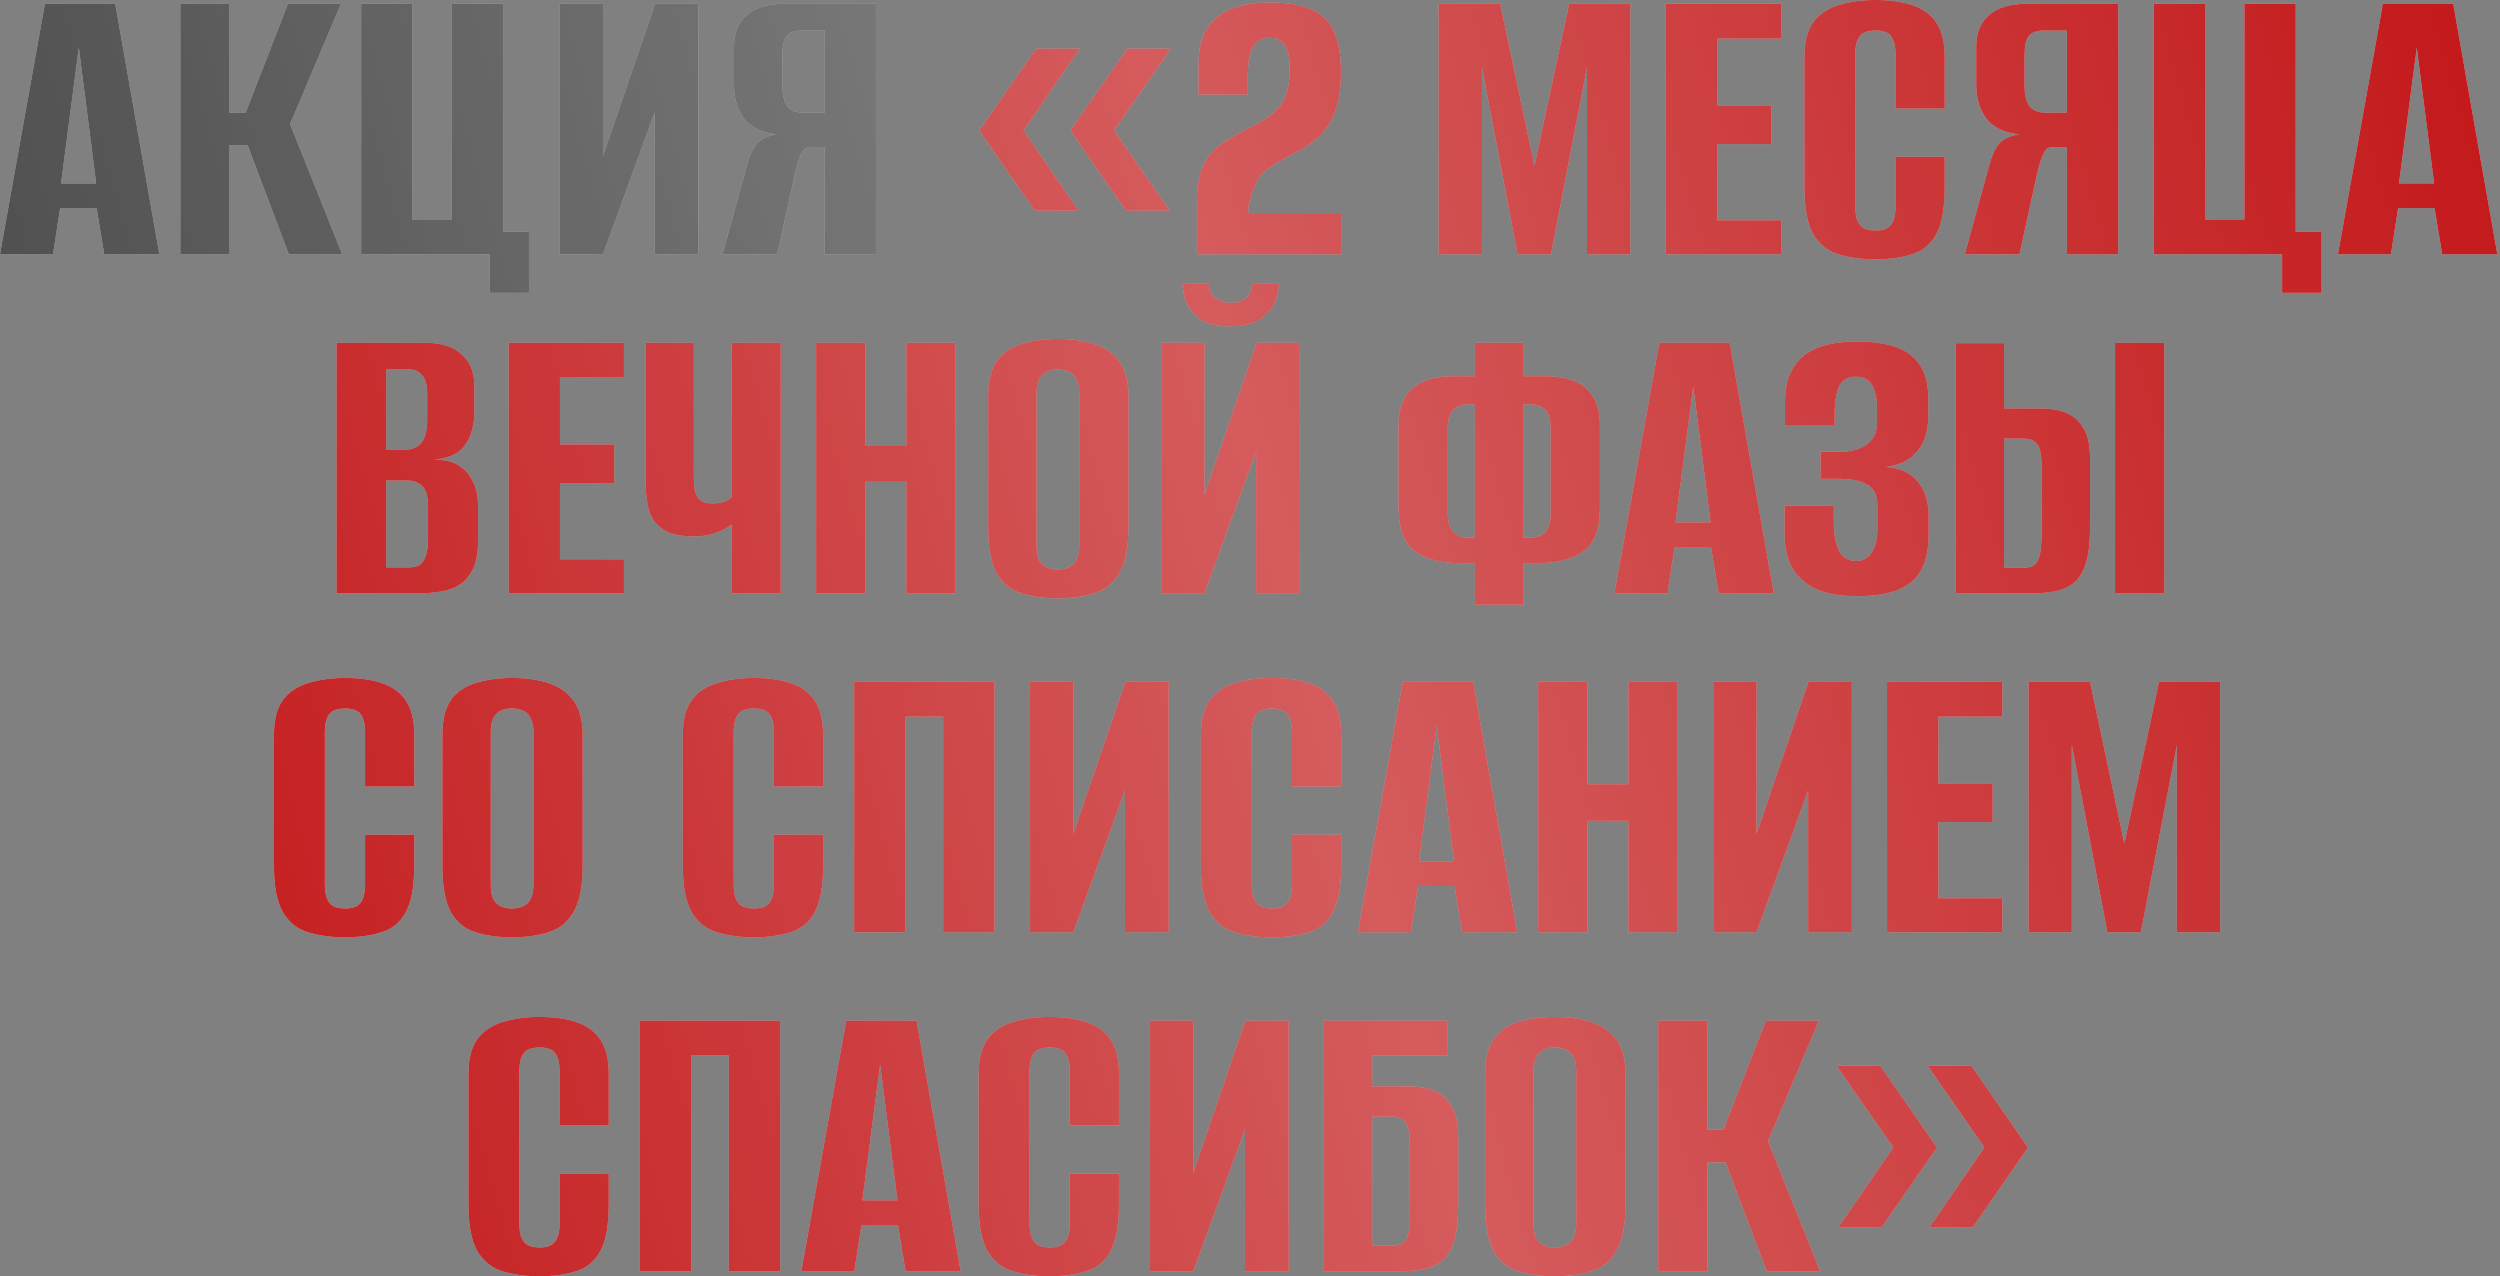 <?xml version="1.0" encoding="UTF-8"?> <svg xmlns="http://www.w3.org/2000/svg" width="472" height="241" viewBox="0 0 472 241" fill="none"><rect x="0" y="0" width="472" height="241" fill="#808080" stroke="none"/><path d="M0 48L8.48 0.72H21.76L30.08 48H19.68L18.24 39.28H11.36L10 48H0ZM11.52 34.64H18.16L14.88 8.96L11.52 34.64Z" fill="#D9D9D9"></path><path d="M0 48L8.48 0.72H21.76L30.08 48H19.68L18.24 39.28H11.36L10 48H0ZM11.52 34.64H18.16L14.88 8.96L11.52 34.64Z" fill="#414141"></path><path d="M0 48L8.48 0.72H21.76L30.08 48H19.68L18.24 39.28H11.36L10 48H0ZM11.52 34.64H18.16L14.88 8.96L11.52 34.64Z" fill="url(#paint0_linear_117_4)" fill-opacity="0.7"></path><path d="M34.048 48V0.72H43.328V21.28H46.368L54.368 0.72H64.368L54.768 23.44L64.608 48H54.528L46.768 27.44H43.328V48H34.048Z" fill="#D9D9D9"></path><path d="M34.048 48V0.72H43.328V21.28H46.368L54.368 0.72H64.368L54.768 23.44L64.608 48H54.528L46.768 27.44H43.328V48H34.048Z" fill="#414141"></path><path d="M34.048 48V0.72H43.328V21.28H46.368L54.368 0.72H64.368L54.768 23.44L64.608 48H54.528L46.768 27.44H43.328V48H34.048Z" fill="url(#paint1_linear_117_4)" fill-opacity="0.7"></path><path d="M92.429 55.28V48H68.189V0.72H77.869V41.44H85.309V0.72H94.989V43.76H99.869V55.28H92.429Z" fill="#D9D9D9"></path><path d="M92.429 55.28V48H68.189V0.72H77.869V41.44H85.309V0.72H94.989V43.76H99.869V55.28H92.429Z" fill="#414141"></path><path d="M92.429 55.28V48H68.189V0.72H77.869V41.44H85.309V0.72H94.989V43.76H99.869V55.28H92.429Z" fill="url(#paint2_linear_117_4)" fill-opacity="0.7"></path><path d="M105.689 48V0.72H113.849V29.44L123.689 0.72H131.849V48H123.609V21.2L113.849 48H105.689Z" fill="#D9D9D9"></path><path d="M105.689 48V0.72H113.849V29.44L123.689 0.72H131.849V48H123.609V21.2L113.849 48H105.689Z" fill="#414141"></path><path d="M105.689 48V0.72H113.849V29.44L123.689 0.72H131.849V48H123.609V21.2L113.849 48H105.689Z" fill="url(#paint3_linear_117_4)" fill-opacity="0.7"></path><path d="M165.381 48H155.701V27.76H152.981C152.181 27.76 151.595 28.213 151.221 29.12C150.848 29.973 150.501 31.04 150.181 32.32L146.741 48H136.421L140.901 31.68C141.435 29.6 142.075 28.107 142.821 27.2C143.621 26.24 144.928 25.627 146.741 25.36C143.915 25.093 141.835 24.107 140.501 22.4C139.221 20.693 138.581 18.587 138.581 16.08V8.72C138.581 6.213 139.381 4.267 140.981 2.88C142.581 1.44 144.955 0.72 148.101 0.72H165.381V48ZM155.701 21.28V5.76H151.301C150.021 5.76 149.088 6.107 148.501 6.8C147.968 7.493 147.701 8.693 147.701 10.4V16.08C147.701 17.893 148.021 19.227 148.661 20.08C149.301 20.88 150.341 21.28 151.781 21.28H155.701Z" fill="#D9D9D9"></path><path d="M165.381 48H155.701V27.76H152.981C152.181 27.76 151.595 28.213 151.221 29.12C150.848 29.973 150.501 31.04 150.181 32.32L146.741 48H136.421L140.901 31.68C141.435 29.6 142.075 28.107 142.821 27.2C143.621 26.24 144.928 25.627 146.741 25.36C143.915 25.093 141.835 24.107 140.501 22.4C139.221 20.693 138.581 18.587 138.581 16.08V8.72C138.581 6.213 139.381 4.267 140.981 2.88C142.581 1.44 144.955 0.72 148.101 0.72H165.381V48ZM155.701 21.28V5.76H151.301C150.021 5.76 149.088 6.107 148.501 6.8C147.968 7.493 147.701 8.693 147.701 10.4V16.08C147.701 17.893 148.021 19.227 148.661 20.08C149.301 20.88 150.341 21.28 151.781 21.28H155.701Z" fill="#414141"></path><path d="M165.381 48H155.701V27.76H152.981C152.181 27.76 151.595 28.213 151.221 29.12C150.848 29.973 150.501 31.04 150.181 32.32L146.741 48H136.421L140.901 31.68C141.435 29.6 142.075 28.107 142.821 27.2C143.621 26.24 144.928 25.627 146.741 25.36C143.915 25.093 141.835 24.107 140.501 22.4C139.221 20.693 138.581 18.587 138.581 16.08V8.72C138.581 6.213 139.381 4.267 140.981 2.88C142.581 1.44 144.955 0.72 148.101 0.72H165.381V48ZM155.701 21.28V5.76H151.301C150.021 5.76 149.088 6.107 148.501 6.8C147.968 7.493 147.701 8.693 147.701 10.4V16.08C147.701 17.893 148.021 19.227 148.661 20.08C149.301 20.88 150.341 21.28 151.781 21.28H155.701Z" fill="url(#paint4_linear_117_4)" fill-opacity="0.7"></path><path d="M212.576 39.76L202.096 24.64L212.816 9.2H221.056L210.336 24.64L220.816 39.76H212.576ZM195.376 39.76L184.896 24.64L195.616 9.2H203.856L193.216 24.64L203.616 39.76H195.376Z" fill="#D9D9D9"></path><path d="M212.576 39.76L202.096 24.64L212.816 9.2H221.056L210.336 24.64L220.816 39.76H212.576ZM195.376 39.76L184.896 24.64L195.616 9.2H203.856L193.216 24.64L203.616 39.76H195.376Z" fill="#BF080A"></path><path d="M212.576 39.76L202.096 24.64L212.816 9.2H221.056L210.336 24.64L220.816 39.76H212.576ZM195.376 39.76L184.896 24.64L195.616 9.2H203.856L193.216 24.64L203.616 39.76H195.376Z" fill="url(#paint5_linear_117_4)" fill-opacity="0.7"></path><path d="M225.969 48C225.969 46.4 225.969 44.8 225.969 43.2C225.969 41.6 225.969 40 225.969 38.4C225.969 35.52 226.316 33.253 227.009 31.6C227.756 29.893 228.849 28.507 230.289 27.44C231.783 26.32 233.676 25.2 235.969 24.08C237.836 23.173 239.303 22.267 240.369 21.36C241.436 20.453 242.209 19.387 242.689 18.16C243.223 16.88 243.489 15.253 243.489 13.28C243.543 11.307 243.276 9.787 242.689 8.72C242.103 7.653 241.063 7.12 239.569 7.12C238.129 7.12 237.089 7.76 236.449 9.04C235.863 10.267 235.569 12.107 235.569 14.56V17.84H226.289V11.92C226.289 8.08 227.409 5.227 229.649 3.36C231.943 1.44 235.303 0.48 239.729 0.48C243.089 0.48 245.756 0.933 247.729 1.84C249.703 2.747 251.089 4.16 251.889 6.08C252.743 8 253.169 10.533 253.169 13.68C253.169 17.413 252.556 20.427 251.329 22.72C250.103 25.013 248.023 26.96 245.089 28.56C243.809 29.2 242.609 29.84 241.489 30.48C240.369 31.12 239.383 31.813 238.529 32.56C237.729 33.307 237.143 34.267 236.769 35.44C236.449 36.133 236.183 36.907 235.969 37.76C235.756 38.56 235.649 39.44 235.649 40.4H253.329V48H225.969Z" fill="#D9D9D9"></path><path d="M225.969 48C225.969 46.4 225.969 44.8 225.969 43.2C225.969 41.6 225.969 40 225.969 38.4C225.969 35.52 226.316 33.253 227.009 31.6C227.756 29.893 228.849 28.507 230.289 27.44C231.783 26.32 233.676 25.2 235.969 24.08C237.836 23.173 239.303 22.267 240.369 21.36C241.436 20.453 242.209 19.387 242.689 18.16C243.223 16.88 243.489 15.253 243.489 13.28C243.543 11.307 243.276 9.787 242.689 8.72C242.103 7.653 241.063 7.12 239.569 7.12C238.129 7.12 237.089 7.76 236.449 9.04C235.863 10.267 235.569 12.107 235.569 14.56V17.84H226.289V11.92C226.289 8.08 227.409 5.227 229.649 3.36C231.943 1.44 235.303 0.48 239.729 0.48C243.089 0.48 245.756 0.933 247.729 1.84C249.703 2.747 251.089 4.16 251.889 6.08C252.743 8 253.169 10.533 253.169 13.68C253.169 17.413 252.556 20.427 251.329 22.72C250.103 25.013 248.023 26.96 245.089 28.56C243.809 29.2 242.609 29.84 241.489 30.48C240.369 31.12 239.383 31.813 238.529 32.56C237.729 33.307 237.143 34.267 236.769 35.44C236.449 36.133 236.183 36.907 235.969 37.76C235.756 38.56 235.649 39.44 235.649 40.4H253.329V48H225.969Z" fill="#BF080A"></path><path d="M225.969 48C225.969 46.4 225.969 44.8 225.969 43.2C225.969 41.6 225.969 40 225.969 38.4C225.969 35.52 226.316 33.253 227.009 31.6C227.756 29.893 228.849 28.507 230.289 27.44C231.783 26.32 233.676 25.2 235.969 24.08C237.836 23.173 239.303 22.267 240.369 21.36C241.436 20.453 242.209 19.387 242.689 18.16C243.223 16.88 243.489 15.253 243.489 13.28C243.543 11.307 243.276 9.787 242.689 8.72C242.103 7.653 241.063 7.12 239.569 7.12C238.129 7.12 237.089 7.76 236.449 9.04C235.863 10.267 235.569 12.107 235.569 14.56V17.84H226.289V11.92C226.289 8.08 227.409 5.227 229.649 3.36C231.943 1.44 235.303 0.48 239.729 0.48C243.089 0.48 245.756 0.933 247.729 1.84C249.703 2.747 251.089 4.16 251.889 6.08C252.743 8 253.169 10.533 253.169 13.68C253.169 17.413 252.556 20.427 251.329 22.72C250.103 25.013 248.023 26.96 245.089 28.56C243.809 29.2 242.609 29.84 241.489 30.48C240.369 31.12 239.383 31.813 238.529 32.56C237.729 33.307 237.143 34.267 236.769 35.44C236.449 36.133 236.183 36.907 235.969 37.76C235.756 38.56 235.649 39.44 235.649 40.4H253.329V48H225.969Z" fill="url(#paint6_linear_117_4)" fill-opacity="0.7"></path><path d="M271.626 48V0.72H283.226L289.706 31.28L296.266 0.72H307.786V48H299.626V12.64L292.826 48H286.506L279.786 12.64V48H271.626Z" fill="#D9D9D9"></path><path d="M271.626 48V0.72H283.226L289.706 31.28L296.266 0.72H307.786V48H299.626V12.64L292.826 48H286.506L279.786 12.64V48H271.626Z" fill="#BF080A"></path><path d="M271.626 48V0.72H283.226L289.706 31.28L296.266 0.72H307.786V48H299.626V12.64L292.826 48H286.506L279.786 12.64V48H271.626Z" fill="url(#paint7_linear_117_4)" fill-opacity="0.7"></path><path d="M314.517 48V0.72H336.277V7.28H324.197V19.92H334.437V27.2H324.197V41.6H336.277V48H314.517Z" fill="#D9D9D9"></path><path d="M314.517 48V0.72H336.277V7.28H324.197V19.92H334.437V27.2H324.197V41.6H336.277V48H314.517Z" fill="#BF080A"></path><path d="M314.517 48V0.72H336.277V7.28H324.197V19.92H334.437V27.2H324.197V41.6H336.277V48H314.517Z" fill="url(#paint8_linear_117_4)" fill-opacity="0.7"></path><path d="M354.036 48.96C351.422 48.96 349.102 48.64 347.076 48C345.102 47.413 343.529 46.16 342.356 44.24C341.236 42.267 340.676 39.36 340.676 35.52V10.72C340.676 7.893 341.236 5.707 342.356 4.16C343.529 2.613 345.129 1.547 347.156 0.96C349.182 0.32 351.502 0 354.116 0C356.782 0 359.076 0.32 360.996 0.96C362.969 1.6 364.489 2.693 365.556 4.24C366.622 5.787 367.156 7.947 367.156 10.72V20.48H357.876V10.32C357.876 9.04 357.716 8.08 357.396 7.44C357.076 6.747 356.622 6.293 356.036 6.08C355.502 5.867 354.862 5.76 354.116 5.76C353.369 5.76 352.702 5.867 352.116 6.08C351.529 6.293 351.076 6.747 350.756 7.44C350.436 8.08 350.276 9.04 350.276 10.32V38.96C350.276 40.187 350.436 41.147 350.756 41.84C351.076 42.48 351.529 42.933 352.116 43.2C352.702 43.413 353.369 43.52 354.116 43.52C354.862 43.52 355.502 43.413 356.036 43.2C356.622 42.933 357.076 42.48 357.396 41.84C357.716 41.147 357.876 40.187 357.876 38.96V29.6H367.156V35.44C367.156 39.333 366.622 42.267 365.556 44.24C364.489 46.16 362.969 47.413 360.996 48C359.076 48.64 356.756 48.96 354.036 48.96Z" fill="#D9D9D9"></path><path d="M354.036 48.96C351.422 48.96 349.102 48.64 347.076 48C345.102 47.413 343.529 46.16 342.356 44.24C341.236 42.267 340.676 39.36 340.676 35.52V10.72C340.676 7.893 341.236 5.707 342.356 4.16C343.529 2.613 345.129 1.547 347.156 0.96C349.182 0.32 351.502 0 354.116 0C356.782 0 359.076 0.32 360.996 0.96C362.969 1.6 364.489 2.693 365.556 4.24C366.622 5.787 367.156 7.947 367.156 10.72V20.48H357.876V10.32C357.876 9.04 357.716 8.08 357.396 7.44C357.076 6.747 356.622 6.293 356.036 6.08C355.502 5.867 354.862 5.76 354.116 5.76C353.369 5.76 352.702 5.867 352.116 6.08C351.529 6.293 351.076 6.747 350.756 7.44C350.436 8.08 350.276 9.04 350.276 10.32V38.96C350.276 40.187 350.436 41.147 350.756 41.84C351.076 42.48 351.529 42.933 352.116 43.2C352.702 43.413 353.369 43.52 354.116 43.52C354.862 43.52 355.502 43.413 356.036 43.2C356.622 42.933 357.076 42.48 357.396 41.84C357.716 41.147 357.876 40.187 357.876 38.96V29.6H367.156V35.44C367.156 39.333 366.622 42.267 365.556 44.24C364.489 46.16 362.969 47.413 360.996 48C359.076 48.64 356.756 48.96 354.036 48.96Z" fill="#BF080A"></path><path d="M354.036 48.96C351.422 48.96 349.102 48.64 347.076 48C345.102 47.413 343.529 46.16 342.356 44.24C341.236 42.267 340.676 39.36 340.676 35.52V10.72C340.676 7.893 341.236 5.707 342.356 4.16C343.529 2.613 345.129 1.547 347.156 0.96C349.182 0.32 351.502 0 354.116 0C356.782 0 359.076 0.32 360.996 0.96C362.969 1.6 364.489 2.693 365.556 4.24C366.622 5.787 367.156 7.947 367.156 10.72V20.48H357.876V10.32C357.876 9.04 357.716 8.08 357.396 7.44C357.076 6.747 356.622 6.293 356.036 6.08C355.502 5.867 354.862 5.76 354.116 5.76C353.369 5.76 352.702 5.867 352.116 6.08C351.529 6.293 351.076 6.747 350.756 7.44C350.436 8.08 350.276 9.04 350.276 10.32V38.96C350.276 40.187 350.436 41.147 350.756 41.84C351.076 42.48 351.529 42.933 352.116 43.2C352.702 43.413 353.369 43.52 354.116 43.52C354.862 43.52 355.502 43.413 356.036 43.2C356.622 42.933 357.076 42.48 357.396 41.84C357.716 41.147 357.876 40.187 357.876 38.96V29.6H367.156V35.44C367.156 39.333 366.622 42.267 365.556 44.24C364.489 46.16 362.969 47.413 360.996 48C359.076 48.64 356.756 48.96 354.036 48.96Z" fill="url(#paint9_linear_117_4)" fill-opacity="0.7"></path><path d="M399.913 48H390.233V27.76H387.513C386.713 27.76 386.126 28.213 385.753 29.12C385.379 29.973 385.032 31.04 384.712 32.32L381.272 48H370.953L375.432 31.68C375.966 29.6 376.606 28.107 377.353 27.2C378.153 26.24 379.459 25.627 381.272 25.36C378.446 25.093 376.366 24.107 375.033 22.4C373.753 20.693 373.112 18.587 373.112 16.08V8.72C373.112 6.213 373.913 4.267 375.513 2.88C377.113 1.44 379.486 0.72 382.633 0.72H399.913V48ZM390.233 21.28V5.76H385.832C384.552 5.76 383.619 6.107 383.033 6.8C382.499 7.493 382.233 8.693 382.233 10.4V16.08C382.233 17.893 382.553 19.227 383.193 20.08C383.833 20.88 384.873 21.28 386.312 21.28H390.233Z" fill="#D9D9D9"></path><path d="M399.913 48H390.233V27.76H387.513C386.713 27.76 386.126 28.213 385.753 29.12C385.379 29.973 385.032 31.04 384.712 32.32L381.272 48H370.953L375.432 31.68C375.966 29.6 376.606 28.107 377.353 27.2C378.153 26.24 379.459 25.627 381.272 25.36C378.446 25.093 376.366 24.107 375.033 22.4C373.753 20.693 373.112 18.587 373.112 16.08V8.72C373.112 6.213 373.913 4.267 375.513 2.88C377.113 1.44 379.486 0.72 382.633 0.72H399.913V48ZM390.233 21.28V5.76H385.832C384.552 5.76 383.619 6.107 383.033 6.8C382.499 7.493 382.233 8.693 382.233 10.4V16.08C382.233 17.893 382.553 19.227 383.193 20.08C383.833 20.88 384.873 21.28 386.312 21.28H390.233Z" fill="#BF080A"></path><path d="M399.913 48H390.233V27.76H387.513C386.713 27.76 386.126 28.213 385.753 29.12C385.379 29.973 385.032 31.04 384.712 32.32L381.272 48H370.953L375.432 31.68C375.966 29.6 376.606 28.107 377.353 27.2C378.153 26.24 379.459 25.627 381.272 25.36C378.446 25.093 376.366 24.107 375.033 22.4C373.753 20.693 373.112 18.587 373.112 16.08V8.72C373.112 6.213 373.913 4.267 375.513 2.88C377.113 1.44 379.486 0.72 382.633 0.72H399.913V48ZM390.233 21.28V5.76H385.832C384.552 5.76 383.619 6.107 383.033 6.8C382.499 7.493 382.233 8.693 382.233 10.4V16.08C382.233 17.893 382.553 19.227 383.193 20.08C383.833 20.88 384.873 21.28 386.312 21.28H390.233Z" fill="url(#paint10_linear_117_4)" fill-opacity="0.7"></path><path d="M430.866 55.28V48H406.626V0.72H416.306V41.44H423.746V0.72H433.426V43.76H438.306V55.28H430.866Z" fill="#D9D9D9"></path><path d="M430.866 55.28V48H406.626V0.72H416.306V41.44H423.746V0.72H433.426V43.76H438.306V55.28H430.866Z" fill="#BF080A"></path><path d="M430.866 55.28V48H406.626V0.72H416.306V41.44H423.746V0.72H433.426V43.76H438.306V55.28H430.866Z" fill="url(#paint11_linear_117_4)" fill-opacity="0.7"></path><path d="M441.406 48L449.886 0.72H463.166L471.486 48H461.086L459.646 39.28H452.766L451.406 48H441.406ZM452.926 34.64H459.566L456.286 8.96L452.926 34.64Z" fill="#D9D9D9"></path><path d="M441.406 48L449.886 0.72H463.166L471.486 48H461.086L459.646 39.28H452.766L451.406 48H441.406ZM452.926 34.64H459.566L456.286 8.96L452.926 34.64Z" fill="#BF080A"></path><path d="M441.406 48L449.886 0.72H463.166L471.486 48H461.086L459.646 39.28H452.766L451.406 48H441.406ZM452.926 34.64H459.566L456.286 8.96L452.926 34.64Z" fill="url(#paint12_linear_117_4)" fill-opacity="0.7"></path><path d="M63.54 112V64.72H80.34C83.327 64.72 85.594 65.44 87.14 66.88C88.74 68.267 89.54 70.213 89.54 72.72V78.08C89.54 79.467 89.327 80.747 88.9 81.92C88.527 83.04 87.94 84 87.14 84.8C86.554 85.387 85.807 85.84 84.9 86.16C83.994 86.48 83.114 86.667 82.26 86.72V86.8C83.167 86.8 84.047 86.907 84.9 87.12C85.754 87.333 86.554 87.76 87.3 88.4C88.207 89.093 88.927 90.053 89.46 91.28C89.994 92.453 90.26 93.92 90.26 95.68V102.16C90.26 104.72 89.807 106.72 88.9 108.16C88.047 109.6 86.794 110.613 85.14 111.2C83.54 111.733 81.62 112 79.38 112H63.54ZM72.9 107.12H77.22C78.02 107.12 78.66 106.987 79.14 106.72C79.674 106.4 80.074 105.84 80.34 105.04C80.66 104.24 80.82 103.067 80.82 101.52V95.92C80.82 93.787 80.447 92.4 79.7 91.76C79.007 91.067 78.074 90.72 76.9 90.72H72.9V107.12ZM72.9 84.88H76.66C77.887 84.88 78.847 84.453 79.54 83.6C80.287 82.747 80.66 81.253 80.66 79.12V74.4C80.66 72.747 80.34 71.573 79.7 70.88C79.114 70.133 78.34 69.76 77.38 69.76H72.9V84.88Z" fill="#D9D9D9"></path><path d="M63.54 112V64.72H80.34C83.327 64.72 85.594 65.44 87.14 66.88C88.74 68.267 89.54 70.213 89.54 72.72V78.08C89.54 79.467 89.327 80.747 88.9 81.92C88.527 83.04 87.94 84 87.14 84.8C86.554 85.387 85.807 85.84 84.9 86.16C83.994 86.48 83.114 86.667 82.26 86.72V86.8C83.167 86.8 84.047 86.907 84.9 87.12C85.754 87.333 86.554 87.76 87.3 88.4C88.207 89.093 88.927 90.053 89.46 91.28C89.994 92.453 90.26 93.92 90.26 95.68V102.16C90.26 104.72 89.807 106.72 88.9 108.16C88.047 109.6 86.794 110.613 85.14 111.2C83.54 111.733 81.62 112 79.38 112H63.54ZM72.9 107.12H77.22C78.02 107.12 78.66 106.987 79.14 106.72C79.674 106.4 80.074 105.84 80.34 105.04C80.66 104.24 80.82 103.067 80.82 101.52V95.92C80.82 93.787 80.447 92.4 79.7 91.76C79.007 91.067 78.074 90.72 76.9 90.72H72.9V107.12ZM72.9 84.88H76.66C77.887 84.88 78.847 84.453 79.54 83.6C80.287 82.747 80.66 81.253 80.66 79.12V74.4C80.66 72.747 80.34 71.573 79.7 70.88C79.114 70.133 78.34 69.76 77.38 69.76H72.9V84.88Z" fill="#BF080A"></path><path d="M63.54 112V64.72H80.34C83.327 64.72 85.594 65.44 87.14 66.88C88.74 68.267 89.54 70.213 89.54 72.72V78.08C89.54 79.467 89.327 80.747 88.9 81.92C88.527 83.04 87.94 84 87.14 84.8C86.554 85.387 85.807 85.84 84.9 86.16C83.994 86.48 83.114 86.667 82.26 86.72V86.8C83.167 86.8 84.047 86.907 84.9 87.12C85.754 87.333 86.554 87.76 87.3 88.4C88.207 89.093 88.927 90.053 89.46 91.28C89.994 92.453 90.26 93.92 90.26 95.68V102.16C90.26 104.72 89.807 106.72 88.9 108.16C88.047 109.6 86.794 110.613 85.14 111.2C83.54 111.733 81.62 112 79.38 112H63.54ZM72.9 107.12H77.22C78.02 107.12 78.66 106.987 79.14 106.72C79.674 106.4 80.074 105.84 80.34 105.04C80.66 104.24 80.82 103.067 80.82 101.52V95.92C80.82 93.787 80.447 92.4 79.7 91.76C79.007 91.067 78.074 90.72 76.9 90.72H72.9V107.12ZM72.9 84.88H76.66C77.887 84.88 78.847 84.453 79.54 83.6C80.287 82.747 80.66 81.253 80.66 79.12V74.4C80.66 72.747 80.34 71.573 79.7 70.88C79.114 70.133 78.34 69.76 77.38 69.76H72.9V84.88Z" fill="url(#paint13_linear_117_4)" fill-opacity="0.7"></path><path d="M96.04 112V64.72H117.8V71.28H105.72V83.92H115.96V91.2H105.72V105.6H117.8V112H96.04Z" fill="#D9D9D9"></path><path d="M96.04 112V64.72H117.8V71.28H105.72V83.92H115.96V91.2H105.72V105.6H117.8V112H96.04Z" fill="#BF080A"></path><path d="M96.04 112V64.72H117.8V71.28H105.72V83.92H115.96V91.2H105.72V105.6H117.8V112H96.04Z" fill="url(#paint14_linear_117_4)" fill-opacity="0.7"></path><path d="M138.119 112V99.04C137.586 99.52 136.652 100.027 135.319 100.56C133.986 101.04 132.572 101.28 131.079 101.28C128.519 101.28 126.572 100.853 125.239 100C123.906 99.147 122.999 97.947 122.519 96.4C122.092 94.8 121.879 92.88 121.879 90.64V64.72H130.999V90.64C130.999 92.08 131.239 93.173 131.719 93.92C132.252 94.667 133.186 95.04 134.519 95.04C135.532 95.04 136.332 94.907 136.919 94.64C137.506 94.373 137.906 94.133 138.119 93.92V64.72H147.399V112H138.119Z" fill="#D9D9D9"></path><path d="M138.119 112V99.04C137.586 99.52 136.652 100.027 135.319 100.56C133.986 101.04 132.572 101.28 131.079 101.28C128.519 101.28 126.572 100.853 125.239 100C123.906 99.147 122.999 97.947 122.519 96.4C122.092 94.8 121.879 92.88 121.879 90.64V64.72H130.999V90.64C130.999 92.08 131.239 93.173 131.719 93.92C132.252 94.667 133.186 95.04 134.519 95.04C135.532 95.04 136.332 94.907 136.919 94.64C137.506 94.373 137.906 94.133 138.119 93.92V64.72H147.399V112H138.119Z" fill="#BF080A"></path><path d="M138.119 112V99.04C137.586 99.52 136.652 100.027 135.319 100.56C133.986 101.04 132.572 101.28 131.079 101.28C128.519 101.28 126.572 100.853 125.239 100C123.906 99.147 122.999 97.947 122.519 96.4C122.092 94.8 121.879 92.88 121.879 90.64V64.72H130.999V90.64C130.999 92.08 131.239 93.173 131.719 93.92C132.252 94.667 133.186 95.04 134.519 95.04C135.532 95.04 136.332 94.907 136.919 94.64C137.506 94.373 137.906 94.133 138.119 93.92V64.72H147.399V112H138.119Z" fill="url(#paint15_linear_117_4)" fill-opacity="0.7"></path><path d="M154.087 112V64.72H163.367V84.08H171.127V64.72H180.407V112H171.127V90.96H163.367V112H154.087Z" fill="#D9D9D9"></path><path d="M154.087 112V64.72H163.367V84.08H171.127V64.72H180.407V112H171.127V90.96H163.367V112H154.087Z" fill="#BF080A"></path><path d="M154.087 112V64.72H163.367V84.08H171.127V64.72H180.407V112H171.127V90.96H163.367V112H154.087Z" fill="url(#paint16_linear_117_4)" fill-opacity="0.7"></path><path d="M199.694 112.96C197.081 112.96 194.787 112.64 192.814 112C190.841 111.413 189.294 110.16 188.174 108.24C187.107 106.267 186.574 103.36 186.574 99.52V74.72C186.574 71.893 187.107 69.707 188.174 68.16C189.294 66.613 190.841 65.547 192.814 64.96C194.841 64.32 197.161 64 199.774 64C202.334 64 204.601 64.32 206.574 64.96C208.601 65.6 210.174 66.693 211.294 68.24C212.467 69.787 213.054 71.947 213.054 74.72V99.44C213.054 103.333 212.467 106.267 211.294 108.24C210.174 110.16 208.601 111.413 206.574 112C204.601 112.64 202.307 112.96 199.694 112.96ZM199.694 107.52C200.494 107.52 201.187 107.387 201.774 107.12C202.414 106.853 202.894 106.4 203.214 105.76C203.587 105.067 203.774 104.133 203.774 102.96V74.32C203.774 73.147 203.587 72.24 203.214 71.6C202.894 70.907 202.414 70.427 201.774 70.16C201.187 69.893 200.494 69.76 199.694 69.76C198.894 69.76 198.201 69.893 197.614 70.16C197.027 70.427 196.547 70.907 196.174 71.6C195.854 72.24 195.694 73.147 195.694 74.32V102.96C195.694 104.133 195.854 105.067 196.174 105.76C196.547 106.4 197.027 106.853 197.614 107.12C198.201 107.387 198.894 107.52 199.694 107.52Z" fill="#D9D9D9"></path><path d="M199.694 112.96C197.081 112.96 194.787 112.64 192.814 112C190.841 111.413 189.294 110.16 188.174 108.24C187.107 106.267 186.574 103.36 186.574 99.52V74.72C186.574 71.893 187.107 69.707 188.174 68.16C189.294 66.613 190.841 65.547 192.814 64.96C194.841 64.32 197.161 64 199.774 64C202.334 64 204.601 64.32 206.574 64.96C208.601 65.6 210.174 66.693 211.294 68.24C212.467 69.787 213.054 71.947 213.054 74.72V99.44C213.054 103.333 212.467 106.267 211.294 108.24C210.174 110.16 208.601 111.413 206.574 112C204.601 112.64 202.307 112.96 199.694 112.96ZM199.694 107.52C200.494 107.52 201.187 107.387 201.774 107.12C202.414 106.853 202.894 106.4 203.214 105.76C203.587 105.067 203.774 104.133 203.774 102.96V74.32C203.774 73.147 203.587 72.24 203.214 71.6C202.894 70.907 202.414 70.427 201.774 70.16C201.187 69.893 200.494 69.76 199.694 69.76C198.894 69.76 198.201 69.893 197.614 70.16C197.027 70.427 196.547 70.907 196.174 71.6C195.854 72.24 195.694 73.147 195.694 74.32V102.96C195.694 104.133 195.854 105.067 196.174 105.76C196.547 106.4 197.027 106.853 197.614 107.12C198.201 107.387 198.894 107.52 199.694 107.52Z" fill="#BF080A"></path><path d="M199.694 112.96C197.081 112.96 194.787 112.64 192.814 112C190.841 111.413 189.294 110.16 188.174 108.24C187.107 106.267 186.574 103.36 186.574 99.52V74.72C186.574 71.893 187.107 69.707 188.174 68.16C189.294 66.613 190.841 65.547 192.814 64.96C194.841 64.32 197.161 64 199.774 64C202.334 64 204.601 64.32 206.574 64.96C208.601 65.6 210.174 66.693 211.294 68.24C212.467 69.787 213.054 71.947 213.054 74.72V99.44C213.054 103.333 212.467 106.267 211.294 108.24C210.174 110.16 208.601 111.413 206.574 112C204.601 112.64 202.307 112.96 199.694 112.96ZM199.694 107.52C200.494 107.52 201.187 107.387 201.774 107.12C202.414 106.853 202.894 106.4 203.214 105.76C203.587 105.067 203.774 104.133 203.774 102.96V74.32C203.774 73.147 203.587 72.24 203.214 71.6C202.894 70.907 202.414 70.427 201.774 70.16C201.187 69.893 200.494 69.76 199.694 69.76C198.894 69.76 198.201 69.893 197.614 70.16C197.027 70.427 196.547 70.907 196.174 71.6C195.854 72.24 195.694 73.147 195.694 74.32V102.96C195.694 104.133 195.854 105.067 196.174 105.76C196.547 106.4 197.027 106.853 197.614 107.12C198.201 107.387 198.894 107.52 199.694 107.52Z" fill="url(#paint17_linear_117_4)" fill-opacity="0.7"></path><path d="M219.243 112V64.72H227.403V93.44L237.243 64.72H245.403V112H237.163V85.2L227.403 112H219.243ZM232.203 61.6C229.75 61.6 227.883 61.147 226.603 60.24C225.323 59.333 224.443 58.267 223.963 57.04C223.537 55.76 223.297 54.613 223.243 53.6H228.203C228.31 54.827 228.763 55.733 229.563 56.32C230.363 56.907 231.27 57.2 232.283 57.2C233.403 57.2 234.337 56.933 235.083 56.4C235.883 55.813 236.337 54.88 236.443 53.6H241.403C241.403 54.987 241.083 56.293 240.443 57.52C239.803 58.693 238.817 59.68 237.483 60.48C236.203 61.227 234.443 61.6 232.203 61.6Z" fill="#D9D9D9"></path><path d="M219.243 112V64.72H227.403V93.44L237.243 64.72H245.403V112H237.163V85.2L227.403 112H219.243ZM232.203 61.6C229.75 61.6 227.883 61.147 226.603 60.24C225.323 59.333 224.443 58.267 223.963 57.04C223.537 55.76 223.297 54.613 223.243 53.6H228.203C228.31 54.827 228.763 55.733 229.563 56.32C230.363 56.907 231.27 57.2 232.283 57.2C233.403 57.2 234.337 56.933 235.083 56.4C235.883 55.813 236.337 54.88 236.443 53.6H241.403C241.403 54.987 241.083 56.293 240.443 57.52C239.803 58.693 238.817 59.68 237.483 60.48C236.203 61.227 234.443 61.6 232.203 61.6Z" fill="#BF080A"></path><path d="M219.243 112V64.72H227.403V93.44L237.243 64.72H245.403V112H237.163V85.2L227.403 112H219.243ZM232.203 61.6C229.75 61.6 227.883 61.147 226.603 60.24C225.323 59.333 224.443 58.267 223.963 57.04C223.537 55.76 223.297 54.613 223.243 53.6H228.203C228.31 54.827 228.763 55.733 229.563 56.32C230.363 56.907 231.27 57.2 232.283 57.2C233.403 57.2 234.337 56.933 235.083 56.4C235.883 55.813 236.337 54.88 236.443 53.6H241.403C241.403 54.987 241.083 56.293 240.443 57.52C239.803 58.693 238.817 59.68 237.483 60.48C236.203 61.227 234.443 61.6 232.203 61.6Z" fill="url(#paint18_linear_117_4)" fill-opacity="0.7"></path><path d="M278.457 114.16V106.32H275.737C271.951 106.32 269.044 105.547 267.017 104C265.044 102.453 264.057 99.787 264.057 96V80.08C264.057 77.2 264.884 74.987 266.537 73.44C268.191 71.84 270.831 71.04 274.457 71.04H278.457V64.72H287.657V71.04H291.577C295.204 71.04 297.844 71.813 299.497 73.36C301.204 74.907 302.057 77.173 302.057 80.16V95.92C302.057 99.867 301.017 102.587 298.937 104.08C296.911 105.573 294.004 106.32 290.217 106.32H287.657V114.16H278.457ZM277.257 101.52H278.457C278.457 97.253 278.457 93.04 278.457 88.88C278.457 84.667 278.457 80.48 278.457 76.32H277.257C275.977 76.32 274.991 76.693 274.297 77.44C273.657 78.133 273.337 79.333 273.337 81.04V96.72C273.337 98.427 273.657 99.653 274.297 100.4C274.991 101.147 275.977 101.52 277.257 101.52ZM287.657 101.52H288.697C290.031 101.52 291.044 101.173 291.737 100.48C292.431 99.787 292.777 98.533 292.777 96.72V81.12C292.777 79.307 292.431 78.053 291.737 77.36C291.044 76.667 290.031 76.32 288.697 76.32H287.657C287.657 80.48 287.657 84.667 287.657 88.88C287.657 93.04 287.657 97.253 287.657 101.52Z" fill="#D9D9D9"></path><path d="M278.457 114.16V106.32H275.737C271.951 106.32 269.044 105.547 267.017 104C265.044 102.453 264.057 99.787 264.057 96V80.08C264.057 77.2 264.884 74.987 266.537 73.44C268.191 71.84 270.831 71.04 274.457 71.04H278.457V64.72H287.657V71.04H291.577C295.204 71.04 297.844 71.813 299.497 73.36C301.204 74.907 302.057 77.173 302.057 80.16V95.92C302.057 99.867 301.017 102.587 298.937 104.08C296.911 105.573 294.004 106.32 290.217 106.32H287.657V114.16H278.457ZM277.257 101.52H278.457C278.457 97.253 278.457 93.04 278.457 88.88C278.457 84.667 278.457 80.48 278.457 76.32H277.257C275.977 76.32 274.991 76.693 274.297 77.44C273.657 78.133 273.337 79.333 273.337 81.04V96.72C273.337 98.427 273.657 99.653 274.297 100.4C274.991 101.147 275.977 101.52 277.257 101.52ZM287.657 101.52H288.697C290.031 101.52 291.044 101.173 291.737 100.48C292.431 99.787 292.777 98.533 292.777 96.72V81.12C292.777 79.307 292.431 78.053 291.737 77.36C291.044 76.667 290.031 76.32 288.697 76.32H287.657C287.657 80.48 287.657 84.667 287.657 88.88C287.657 93.04 287.657 97.253 287.657 101.52Z" fill="#BF080A"></path><path d="M278.457 114.16V106.32H275.737C271.951 106.32 269.044 105.547 267.017 104C265.044 102.453 264.057 99.787 264.057 96V80.08C264.057 77.2 264.884 74.987 266.537 73.44C268.191 71.84 270.831 71.04 274.457 71.04H278.457V64.72H287.657V71.04H291.577C295.204 71.04 297.844 71.813 299.497 73.36C301.204 74.907 302.057 77.173 302.057 80.16V95.92C302.057 99.867 301.017 102.587 298.937 104.08C296.911 105.573 294.004 106.32 290.217 106.32H287.657V114.16H278.457ZM277.257 101.52H278.457C278.457 97.253 278.457 93.04 278.457 88.88C278.457 84.667 278.457 80.48 278.457 76.32H277.257C275.977 76.32 274.991 76.693 274.297 77.44C273.657 78.133 273.337 79.333 273.337 81.04V96.72C273.337 98.427 273.657 99.653 274.297 100.4C274.991 101.147 275.977 101.52 277.257 101.52ZM287.657 101.52H288.697C290.031 101.52 291.044 101.173 291.737 100.48C292.431 99.787 292.777 98.533 292.777 96.72V81.12C292.777 79.307 292.431 78.053 291.737 77.36C291.044 76.667 290.031 76.32 288.697 76.32H287.657C287.657 80.48 287.657 84.667 287.657 88.88C287.657 93.04 287.657 97.253 287.657 101.52Z" fill="url(#paint19_linear_117_4)" fill-opacity="0.7"></path><path d="M304.805 112L313.285 64.72H326.565L334.885 112H324.485L323.045 103.28H316.165L314.805 112H304.805ZM316.325 98.64H322.965L319.685 72.96L316.325 98.64Z" fill="#D9D9D9"></path><path d="M304.805 112L313.285 64.72H326.565L334.885 112H324.485L323.045 103.28H316.165L314.805 112H304.805ZM316.325 98.64H322.965L319.685 72.96L316.325 98.64Z" fill="#BF080A"></path><path d="M304.805 112L313.285 64.72H326.565L334.885 112H324.485L323.045 103.28H316.165L314.805 112H304.805ZM316.325 98.64H322.965L319.685 72.96L316.325 98.64Z" fill="url(#paint20_linear_117_4)" fill-opacity="0.7"></path><path d="M350.533 112.56C347.439 112.56 344.879 112.107 342.853 111.2C340.826 110.24 339.333 108.907 338.373 107.2C337.413 105.44 336.933 103.333 336.933 100.88V95.44H346.213V98.4C346.213 100.8 346.533 102.64 347.173 103.92C347.813 105.2 348.879 105.867 350.373 105.92C351.759 105.92 352.773 105.36 353.413 104.24C354.106 103.12 354.453 101.68 354.453 99.92V95.36C354.453 93.6 353.866 92.347 352.693 91.6C351.519 90.853 349.786 90.453 347.493 90.4H343.733V85.28H347.573C348.639 85.28 349.599 85.147 350.453 84.88C351.306 84.613 352.026 84.24 352.613 83.76C353.253 83.227 353.706 82.667 353.973 82.08C354.239 81.44 354.373 80.773 354.373 80.08V76.8C354.373 75.253 354.079 73.92 353.493 72.8C352.906 71.68 351.866 71.12 350.373 71.12C348.826 71.12 347.759 71.76 347.173 73.04C346.639 74.32 346.373 76.08 346.373 78.32V80.24H337.013V75.84C337.013 72.107 338.106 69.28 340.293 67.36C342.533 65.44 345.946 64.48 350.533 64.48C355.333 64.48 358.773 65.36 360.853 67.12C362.986 68.88 364.053 71.52 364.053 75.04V78.64C364.053 81.36 363.359 83.547 361.973 85.2C360.639 86.853 358.666 87.84 356.053 88.16C358.666 88.32 360.666 89.227 362.053 90.88C363.439 92.533 364.133 94.72 364.133 97.44V100.88C364.133 103.547 363.679 105.76 362.773 107.52C361.866 109.227 360.399 110.507 358.373 111.36C356.399 112.16 353.786 112.56 350.533 112.56Z" fill="#D9D9D9"></path><path d="M350.533 112.56C347.439 112.56 344.879 112.107 342.853 111.2C340.826 110.24 339.333 108.907 338.373 107.2C337.413 105.44 336.933 103.333 336.933 100.88V95.44H346.213V98.4C346.213 100.8 346.533 102.64 347.173 103.92C347.813 105.2 348.879 105.867 350.373 105.92C351.759 105.92 352.773 105.36 353.413 104.24C354.106 103.12 354.453 101.68 354.453 99.92V95.36C354.453 93.6 353.866 92.347 352.693 91.6C351.519 90.853 349.786 90.453 347.493 90.4H343.733V85.28H347.573C348.639 85.28 349.599 85.147 350.453 84.88C351.306 84.613 352.026 84.24 352.613 83.76C353.253 83.227 353.706 82.667 353.973 82.08C354.239 81.44 354.373 80.773 354.373 80.08V76.8C354.373 75.253 354.079 73.92 353.493 72.8C352.906 71.68 351.866 71.12 350.373 71.12C348.826 71.12 347.759 71.76 347.173 73.04C346.639 74.32 346.373 76.08 346.373 78.32V80.24H337.013V75.84C337.013 72.107 338.106 69.28 340.293 67.36C342.533 65.44 345.946 64.48 350.533 64.48C355.333 64.48 358.773 65.36 360.853 67.12C362.986 68.88 364.053 71.52 364.053 75.04V78.64C364.053 81.36 363.359 83.547 361.973 85.2C360.639 86.853 358.666 87.84 356.053 88.16C358.666 88.32 360.666 89.227 362.053 90.88C363.439 92.533 364.133 94.72 364.133 97.44V100.88C364.133 103.547 363.679 105.76 362.773 107.52C361.866 109.227 360.399 110.507 358.373 111.36C356.399 112.16 353.786 112.56 350.533 112.56Z" fill="#BF080A"></path><path d="M350.533 112.56C347.439 112.56 344.879 112.107 342.853 111.2C340.826 110.24 339.333 108.907 338.373 107.2C337.413 105.44 336.933 103.333 336.933 100.88V95.44H346.213V98.4C346.213 100.8 346.533 102.64 347.173 103.92C347.813 105.2 348.879 105.867 350.373 105.92C351.759 105.92 352.773 105.36 353.413 104.24C354.106 103.12 354.453 101.68 354.453 99.92V95.36C354.453 93.6 353.866 92.347 352.693 91.6C351.519 90.853 349.786 90.453 347.493 90.4H343.733V85.28H347.573C348.639 85.28 349.599 85.147 350.453 84.88C351.306 84.613 352.026 84.24 352.613 83.76C353.253 83.227 353.706 82.667 353.973 82.08C354.239 81.44 354.373 80.773 354.373 80.08V76.8C354.373 75.253 354.079 73.92 353.493 72.8C352.906 71.68 351.866 71.12 350.373 71.12C348.826 71.12 347.759 71.76 347.173 73.04C346.639 74.32 346.373 76.08 346.373 78.32V80.24H337.013V75.84C337.013 72.107 338.106 69.28 340.293 67.36C342.533 65.44 345.946 64.48 350.533 64.48C355.333 64.48 358.773 65.36 360.853 67.12C362.986 68.88 364.053 71.52 364.053 75.04V78.64C364.053 81.36 363.359 83.547 361.973 85.2C360.639 86.853 358.666 87.84 356.053 88.16C358.666 88.32 360.666 89.227 362.053 90.88C363.439 92.533 364.133 94.72 364.133 97.44V100.88C364.133 103.547 363.679 105.76 362.773 107.52C361.866 109.227 360.399 110.507 358.373 111.36C356.399 112.16 353.786 112.56 350.533 112.56Z" fill="url(#paint21_linear_117_4)" fill-opacity="0.7"></path><path d="M369.243 112V64.8H378.363V77.12H385.403C387.163 77.12 388.71 77.387 390.043 77.92C391.43 78.453 392.523 79.413 393.323 80.8C394.177 82.133 394.603 84.053 394.603 86.56V99.6C394.603 102.267 394.363 104.427 393.883 106.08C393.403 107.733 392.71 108.987 391.803 109.84C390.897 110.64 389.803 111.2 388.523 111.52C387.243 111.84 385.777 112 384.123 112H369.243ZM378.363 107.2H382.043C383.057 107.2 383.803 106.96 384.283 106.48C384.763 106 385.083 105.2 385.243 104.08C385.403 102.96 385.483 101.36 385.483 99.28V88.56C385.483 87.333 385.403 86.293 385.243 85.44C385.137 84.587 384.817 83.947 384.283 83.52C383.803 83.04 383.03 82.8 381.963 82.8H378.363V107.2ZM399.323 112V64.72H408.603V112H399.323Z" fill="#D9D9D9"></path><path d="M369.243 112V64.8H378.363V77.12H385.403C387.163 77.12 388.71 77.387 390.043 77.92C391.43 78.453 392.523 79.413 393.323 80.8C394.177 82.133 394.603 84.053 394.603 86.56V99.6C394.603 102.267 394.363 104.427 393.883 106.08C393.403 107.733 392.71 108.987 391.803 109.84C390.897 110.64 389.803 111.2 388.523 111.52C387.243 111.84 385.777 112 384.123 112H369.243ZM378.363 107.2H382.043C383.057 107.2 383.803 106.96 384.283 106.48C384.763 106 385.083 105.2 385.243 104.08C385.403 102.96 385.483 101.36 385.483 99.28V88.56C385.483 87.333 385.403 86.293 385.243 85.44C385.137 84.587 384.817 83.947 384.283 83.52C383.803 83.04 383.03 82.8 381.963 82.8H378.363V107.2ZM399.323 112V64.72H408.603V112H399.323Z" fill="#BF080A"></path><path d="M369.243 112V64.8H378.363V77.12H385.403C387.163 77.12 388.71 77.387 390.043 77.92C391.43 78.453 392.523 79.413 393.323 80.8C394.177 82.133 394.603 84.053 394.603 86.56V99.6C394.603 102.267 394.363 104.427 393.883 106.08C393.403 107.733 392.71 108.987 391.803 109.84C390.897 110.64 389.803 111.2 388.523 111.52C387.243 111.84 385.777 112 384.123 112H369.243ZM378.363 107.2H382.043C383.057 107.2 383.803 106.96 384.283 106.48C384.763 106 385.083 105.2 385.243 104.08C385.403 102.96 385.483 101.36 385.483 99.28V88.56C385.483 87.333 385.403 86.293 385.243 85.44C385.137 84.587 384.817 83.947 384.283 83.52C383.803 83.04 383.03 82.8 381.963 82.8H378.363V107.2ZM399.323 112V64.72H408.603V112H399.323Z" fill="url(#paint22_linear_117_4)" fill-opacity="0.7"></path><path d="M65.09 176.96C62.477 176.96 60.157 176.64 58.13 176C56.157 175.413 54.584 174.16 53.41 172.24C52.29 170.267 51.73 167.36 51.73 163.52V138.72C51.73 135.893 52.29 133.707 53.41 132.16C54.584 130.613 56.184 129.547 58.21 128.96C60.237 128.32 62.557 128 65.17 128C67.837 128 70.13 128.32 72.05 128.96C74.024 129.6 75.544 130.693 76.61 132.24C77.677 133.787 78.21 135.947 78.21 138.72V148.48H68.93V138.32C68.93 137.04 68.77 136.08 68.45 135.44C68.13 134.747 67.677 134.293 67.09 134.08C66.557 133.867 65.917 133.76 65.17 133.76C64.424 133.76 63.757 133.867 63.17 134.08C62.584 134.293 62.13 134.747 61.81 135.44C61.49 136.08 61.33 137.04 61.33 138.32V166.96C61.33 168.187 61.49 169.147 61.81 169.84C62.13 170.48 62.584 170.933 63.17 171.2C63.757 171.413 64.424 171.52 65.17 171.52C65.917 171.52 66.557 171.413 67.09 171.2C67.677 170.933 68.13 170.48 68.45 169.84C68.77 169.147 68.93 168.187 68.93 166.96V157.6H78.21V163.44C78.21 167.333 77.677 170.267 76.61 172.24C75.544 174.16 74.024 175.413 72.05 176C70.13 176.64 67.81 176.96 65.09 176.96Z" fill="#D9D9D9"></path><path d="M65.09 176.96C62.477 176.96 60.157 176.64 58.13 176C56.157 175.413 54.584 174.16 53.41 172.24C52.29 170.267 51.73 167.36 51.73 163.52V138.72C51.73 135.893 52.29 133.707 53.41 132.16C54.584 130.613 56.184 129.547 58.21 128.96C60.237 128.32 62.557 128 65.17 128C67.837 128 70.13 128.32 72.05 128.96C74.024 129.6 75.544 130.693 76.61 132.24C77.677 133.787 78.21 135.947 78.21 138.72V148.48H68.93V138.32C68.93 137.04 68.77 136.08 68.45 135.44C68.13 134.747 67.677 134.293 67.09 134.08C66.557 133.867 65.917 133.76 65.17 133.76C64.424 133.76 63.757 133.867 63.17 134.08C62.584 134.293 62.13 134.747 61.81 135.44C61.49 136.08 61.33 137.04 61.33 138.32V166.96C61.33 168.187 61.49 169.147 61.81 169.84C62.13 170.48 62.584 170.933 63.17 171.2C63.757 171.413 64.424 171.52 65.17 171.52C65.917 171.52 66.557 171.413 67.09 171.2C67.677 170.933 68.13 170.48 68.45 169.84C68.77 169.147 68.93 168.187 68.93 166.96V157.6H78.21V163.44C78.21 167.333 77.677 170.267 76.61 172.24C75.544 174.16 74.024 175.413 72.05 176C70.13 176.64 67.81 176.96 65.09 176.96Z" fill="#BF080A"></path><path d="M65.09 176.96C62.477 176.96 60.157 176.64 58.13 176C56.157 175.413 54.584 174.16 53.41 172.24C52.29 170.267 51.73 167.36 51.73 163.52V138.72C51.73 135.893 52.29 133.707 53.41 132.16C54.584 130.613 56.184 129.547 58.21 128.96C60.237 128.32 62.557 128 65.17 128C67.837 128 70.13 128.32 72.05 128.96C74.024 129.6 75.544 130.693 76.61 132.24C77.677 133.787 78.21 135.947 78.21 138.72V148.48H68.93V138.32C68.93 137.04 68.77 136.08 68.45 135.44C68.13 134.747 67.677 134.293 67.09 134.08C66.557 133.867 65.917 133.76 65.17 133.76C64.424 133.76 63.757 133.867 63.17 134.08C62.584 134.293 62.13 134.747 61.81 135.44C61.49 136.08 61.33 137.04 61.33 138.32V166.96C61.33 168.187 61.49 169.147 61.81 169.84C62.13 170.48 62.584 170.933 63.17 171.2C63.757 171.413 64.424 171.52 65.17 171.52C65.917 171.52 66.557 171.413 67.09 171.2C67.677 170.933 68.13 170.48 68.45 169.84C68.77 169.147 68.93 168.187 68.93 166.96V157.6H78.21V163.44C78.21 167.333 77.677 170.267 76.61 172.24C75.544 174.16 74.024 175.413 72.05 176C70.13 176.64 67.81 176.96 65.09 176.96Z" fill="url(#paint23_linear_117_4)" fill-opacity="0.7"></path><path d="M96.647 176.96C94.034 176.96 91.74 176.64 89.767 176C87.794 175.413 86.247 174.16 85.127 172.24C84.061 170.267 83.527 167.36 83.527 163.52V138.72C83.527 135.893 84.061 133.707 85.127 132.16C86.247 130.613 87.794 129.547 89.767 128.96C91.794 128.32 94.114 128 96.727 128C99.287 128 101.554 128.32 103.527 128.96C105.554 129.6 107.127 130.693 108.247 132.24C109.421 133.787 110.007 135.947 110.007 138.72V163.44C110.007 167.333 109.421 170.267 108.247 172.24C107.127 174.16 105.554 175.413 103.527 176C101.554 176.64 99.26 176.96 96.647 176.96ZM96.647 171.52C97.447 171.52 98.141 171.387 98.727 171.12C99.367 170.853 99.847 170.4 100.167 169.76C100.541 169.067 100.727 168.133 100.727 166.96V138.32C100.727 137.147 100.541 136.24 100.167 135.6C99.847 134.907 99.367 134.427 98.727 134.16C98.141 133.893 97.447 133.76 96.647 133.76C95.847 133.76 95.154 133.893 94.567 134.16C93.981 134.427 93.501 134.907 93.127 135.6C92.807 136.24 92.647 137.147 92.647 138.32V166.96C92.647 168.133 92.807 169.067 93.127 169.76C93.501 170.4 93.981 170.853 94.567 171.12C95.154 171.387 95.847 171.52 96.647 171.52Z" fill="#D9D9D9"></path><path d="M96.647 176.96C94.034 176.96 91.74 176.64 89.767 176C87.794 175.413 86.247 174.16 85.127 172.24C84.061 170.267 83.527 167.36 83.527 163.52V138.72C83.527 135.893 84.061 133.707 85.127 132.16C86.247 130.613 87.794 129.547 89.767 128.96C91.794 128.32 94.114 128 96.727 128C99.287 128 101.554 128.32 103.527 128.96C105.554 129.6 107.127 130.693 108.247 132.24C109.421 133.787 110.007 135.947 110.007 138.72V163.44C110.007 167.333 109.421 170.267 108.247 172.24C107.127 174.16 105.554 175.413 103.527 176C101.554 176.64 99.26 176.96 96.647 176.96ZM96.647 171.52C97.447 171.52 98.141 171.387 98.727 171.12C99.367 170.853 99.847 170.4 100.167 169.76C100.541 169.067 100.727 168.133 100.727 166.96V138.32C100.727 137.147 100.541 136.24 100.167 135.6C99.847 134.907 99.367 134.427 98.727 134.16C98.141 133.893 97.447 133.76 96.647 133.76C95.847 133.76 95.154 133.893 94.567 134.16C93.981 134.427 93.501 134.907 93.127 135.6C92.807 136.24 92.647 137.147 92.647 138.32V166.96C92.647 168.133 92.807 169.067 93.127 169.76C93.501 170.4 93.981 170.853 94.567 171.12C95.154 171.387 95.847 171.52 96.647 171.52Z" fill="#BF080A"></path><path d="M96.647 176.96C94.034 176.96 91.74 176.64 89.767 176C87.794 175.413 86.247 174.16 85.127 172.24C84.061 170.267 83.527 167.36 83.527 163.52V138.72C83.527 135.893 84.061 133.707 85.127 132.16C86.247 130.613 87.794 129.547 89.767 128.96C91.794 128.32 94.114 128 96.727 128C99.287 128 101.554 128.32 103.527 128.96C105.554 129.6 107.127 130.693 108.247 132.24C109.421 133.787 110.007 135.947 110.007 138.72V163.44C110.007 167.333 109.421 170.267 108.247 172.24C107.127 174.16 105.554 175.413 103.527 176C101.554 176.64 99.26 176.96 96.647 176.96ZM96.647 171.52C97.447 171.52 98.141 171.387 98.727 171.12C99.367 170.853 99.847 170.4 100.167 169.76C100.541 169.067 100.727 168.133 100.727 166.96V138.32C100.727 137.147 100.541 136.24 100.167 135.6C99.847 134.907 99.367 134.427 98.727 134.16C98.141 133.893 97.447 133.76 96.647 133.76C95.847 133.76 95.154 133.893 94.567 134.16C93.981 134.427 93.501 134.907 93.127 135.6C92.807 136.24 92.647 137.147 92.647 138.32V166.96C92.647 168.133 92.807 169.067 93.127 169.76C93.501 170.4 93.981 170.853 94.567 171.12C95.154 171.387 95.847 171.52 96.647 171.52Z" fill="url(#paint24_linear_117_4)" fill-opacity="0.7"></path><path d="M142.278 176.96C139.664 176.96 137.344 176.64 135.318 176C133.344 175.413 131.771 174.16 130.598 172.24C129.478 170.267 128.918 167.36 128.918 163.52V138.72C128.918 135.893 129.478 133.707 130.598 132.16C131.771 130.613 133.371 129.547 135.398 128.96C137.424 128.32 139.744 128 142.358 128C145.024 128 147.318 128.32 149.238 128.96C151.211 129.6 152.731 130.693 153.798 132.24C154.864 133.787 155.398 135.947 155.398 138.72V148.48H146.118V138.32C146.118 137.04 145.958 136.08 145.638 135.44C145.318 134.747 144.864 134.293 144.278 134.08C143.744 133.867 143.104 133.76 142.358 133.76C141.611 133.76 140.944 133.867 140.358 134.08C139.771 134.293 139.318 134.747 138.998 135.44C138.678 136.08 138.518 137.04 138.518 138.32V166.96C138.518 168.187 138.678 169.147 138.998 169.84C139.318 170.48 139.771 170.933 140.358 171.2C140.944 171.413 141.611 171.52 142.358 171.52C143.104 171.52 143.744 171.413 144.278 171.2C144.864 170.933 145.318 170.48 145.638 169.84C145.958 169.147 146.118 168.187 146.118 166.96V157.6H155.398V163.44C155.398 167.333 154.864 170.267 153.798 172.24C152.731 174.16 151.211 175.413 149.238 176C147.318 176.64 144.998 176.96 142.278 176.96Z" fill="#D9D9D9"></path><path d="M142.278 176.96C139.664 176.96 137.344 176.64 135.318 176C133.344 175.413 131.771 174.16 130.598 172.24C129.478 170.267 128.918 167.36 128.918 163.52V138.72C128.918 135.893 129.478 133.707 130.598 132.16C131.771 130.613 133.371 129.547 135.398 128.96C137.424 128.32 139.744 128 142.358 128C145.024 128 147.318 128.32 149.238 128.96C151.211 129.6 152.731 130.693 153.798 132.24C154.864 133.787 155.398 135.947 155.398 138.72V148.48H146.118V138.32C146.118 137.04 145.958 136.08 145.638 135.44C145.318 134.747 144.864 134.293 144.278 134.08C143.744 133.867 143.104 133.76 142.358 133.76C141.611 133.76 140.944 133.867 140.358 134.08C139.771 134.293 139.318 134.747 138.998 135.44C138.678 136.08 138.518 137.04 138.518 138.32V166.96C138.518 168.187 138.678 169.147 138.998 169.84C139.318 170.48 139.771 170.933 140.358 171.2C140.944 171.413 141.611 171.52 142.358 171.52C143.104 171.52 143.744 171.413 144.278 171.2C144.864 170.933 145.318 170.48 145.638 169.84C145.958 169.147 146.118 168.187 146.118 166.96V157.6H155.398V163.44C155.398 167.333 154.864 170.267 153.798 172.24C152.731 174.16 151.211 175.413 149.238 176C147.318 176.64 144.998 176.96 142.278 176.96Z" fill="#BF080A"></path><path d="M142.278 176.96C139.664 176.96 137.344 176.64 135.318 176C133.344 175.413 131.771 174.16 130.598 172.24C129.478 170.267 128.918 167.36 128.918 163.52V138.72C128.918 135.893 129.478 133.707 130.598 132.16C131.771 130.613 133.371 129.547 135.398 128.96C137.424 128.32 139.744 128 142.358 128C145.024 128 147.318 128.32 149.238 128.96C151.211 129.6 152.731 130.693 153.798 132.24C154.864 133.787 155.398 135.947 155.398 138.72V148.48H146.118V138.32C146.118 137.04 145.958 136.08 145.638 135.44C145.318 134.747 144.864 134.293 144.278 134.08C143.744 133.867 143.104 133.76 142.358 133.76C141.611 133.76 140.944 133.867 140.358 134.08C139.771 134.293 139.318 134.747 138.998 135.44C138.678 136.08 138.518 137.04 138.518 138.32V166.96C138.518 168.187 138.678 169.147 138.998 169.84C139.318 170.48 139.771 170.933 140.358 171.2C140.944 171.413 141.611 171.52 142.358 171.52C143.104 171.52 143.744 171.413 144.278 171.2C144.864 170.933 145.318 170.48 145.638 169.84C145.958 169.147 146.118 168.187 146.118 166.96V157.6H155.398V163.44C155.398 167.333 154.864 170.267 153.798 172.24C152.731 174.16 151.211 175.413 149.238 176C147.318 176.64 144.998 176.96 142.278 176.96Z" fill="url(#paint25_linear_117_4)" fill-opacity="0.7"></path><path d="M161.275 176V128.72H187.755V176H178.075V135.28H170.955V176H161.275Z" fill="#D9D9D9"></path><path d="M161.275 176V128.72H187.755V176H178.075V135.28H170.955V176H161.275Z" fill="#BF080A"></path><path d="M161.275 176V128.72H187.755V176H178.075V135.28H170.955V176H161.275Z" fill="url(#paint26_linear_117_4)" fill-opacity="0.7"></path><path d="M194.478 176V128.72H202.638V157.44L212.478 128.72H220.638V176H212.398V149.2L202.638 176H194.478Z" fill="#D9D9D9"></path><path d="M194.478 176V128.72H202.638V157.44L212.478 128.72H220.638V176H212.398V149.2L202.638 176H194.478Z" fill="#BF080A"></path><path d="M194.478 176V128.72H202.638V157.44L212.478 128.72H220.638V176H212.398V149.2L202.638 176H194.478Z" fill="url(#paint27_linear_117_4)" fill-opacity="0.7"></path><path d="M240.09 176.96C237.477 176.96 235.157 176.64 233.13 176C231.157 175.413 229.584 174.16 228.41 172.24C227.29 170.267 226.73 167.36 226.73 163.52V138.72C226.73 135.893 227.29 133.707 228.41 132.16C229.584 130.613 231.184 129.547 233.21 128.96C235.237 128.32 237.557 128 240.17 128C242.837 128 245.13 128.32 247.05 128.96C249.024 129.6 250.544 130.693 251.61 132.24C252.677 133.787 253.21 135.947 253.21 138.72V148.48H243.93V138.32C243.93 137.04 243.77 136.08 243.45 135.44C243.13 134.747 242.677 134.293 242.09 134.08C241.557 133.867 240.917 133.76 240.17 133.76C239.424 133.76 238.757 133.867 238.17 134.08C237.584 134.293 237.13 134.747 236.81 135.44C236.49 136.08 236.33 137.04 236.33 138.32V166.96C236.33 168.187 236.49 169.147 236.81 169.84C237.13 170.48 237.584 170.933 238.17 171.2C238.757 171.413 239.424 171.52 240.17 171.52C240.917 171.52 241.557 171.413 242.09 171.2C242.677 170.933 243.13 170.48 243.45 169.84C243.77 169.147 243.93 168.187 243.93 166.96V157.6H253.21V163.44C253.21 167.333 252.677 170.267 251.61 172.24C250.544 174.16 249.024 175.413 247.05 176C245.13 176.64 242.81 176.96 240.09 176.96Z" fill="#D9D9D9"></path><path d="M240.09 176.96C237.477 176.96 235.157 176.64 233.13 176C231.157 175.413 229.584 174.16 228.41 172.24C227.29 170.267 226.73 167.36 226.73 163.52V138.72C226.73 135.893 227.29 133.707 228.41 132.16C229.584 130.613 231.184 129.547 233.21 128.96C235.237 128.32 237.557 128 240.17 128C242.837 128 245.13 128.32 247.05 128.96C249.024 129.6 250.544 130.693 251.61 132.24C252.677 133.787 253.21 135.947 253.21 138.72V148.48H243.93V138.32C243.93 137.04 243.77 136.08 243.45 135.44C243.13 134.747 242.677 134.293 242.09 134.08C241.557 133.867 240.917 133.76 240.17 133.76C239.424 133.76 238.757 133.867 238.17 134.08C237.584 134.293 237.13 134.747 236.81 135.44C236.49 136.08 236.33 137.04 236.33 138.32V166.96C236.33 168.187 236.49 169.147 236.81 169.84C237.13 170.48 237.584 170.933 238.17 171.2C238.757 171.413 239.424 171.52 240.17 171.52C240.917 171.52 241.557 171.413 242.09 171.2C242.677 170.933 243.13 170.48 243.45 169.84C243.77 169.147 243.93 168.187 243.93 166.96V157.6H253.21V163.44C253.21 167.333 252.677 170.267 251.61 172.24C250.544 174.16 249.024 175.413 247.05 176C245.13 176.64 242.81 176.96 240.09 176.96Z" fill="#BF080A"></path><path d="M240.09 176.96C237.477 176.96 235.157 176.64 233.13 176C231.157 175.413 229.584 174.16 228.41 172.24C227.29 170.267 226.73 167.36 226.73 163.52V138.72C226.73 135.893 227.29 133.707 228.41 132.16C229.584 130.613 231.184 129.547 233.21 128.96C235.237 128.32 237.557 128 240.17 128C242.837 128 245.13 128.32 247.05 128.96C249.024 129.6 250.544 130.693 251.61 132.24C252.677 133.787 253.21 135.947 253.21 138.72V148.48H243.93V138.32C243.93 137.04 243.77 136.08 243.45 135.44C243.13 134.747 242.677 134.293 242.09 134.08C241.557 133.867 240.917 133.76 240.17 133.76C239.424 133.76 238.757 133.867 238.17 134.08C237.584 134.293 237.13 134.747 236.81 135.44C236.49 136.08 236.33 137.04 236.33 138.32V166.96C236.33 168.187 236.49 169.147 236.81 169.84C237.13 170.48 237.584 170.933 238.17 171.2C238.757 171.413 239.424 171.52 240.17 171.52C240.917 171.52 241.557 171.413 242.09 171.2C242.677 170.933 243.13 170.48 243.45 169.84C243.77 169.147 243.93 168.187 243.93 166.96V157.6H253.21V163.44C253.21 167.333 252.677 170.267 251.61 172.24C250.544 174.16 249.024 175.413 247.05 176C245.13 176.64 242.81 176.96 240.09 176.96Z" fill="url(#paint28_linear_117_4)" fill-opacity="0.7"></path><path d="M256.367 176L264.847 128.72H278.127L286.447 176H276.047L274.607 167.28H267.727L266.367 176H256.367ZM267.887 162.64H274.527L271.247 136.96L267.887 162.64Z" fill="#D9D9D9"></path><path d="M256.367 176L264.847 128.72H278.127L286.447 176H276.047L274.607 167.28H267.727L266.367 176H256.367ZM267.887 162.64H274.527L271.247 136.96L267.887 162.64Z" fill="#BF080A"></path><path d="M256.367 176L264.847 128.72H278.127L286.447 176H276.047L274.607 167.28H267.727L266.367 176H256.367ZM267.887 162.64H274.527L271.247 136.96L267.887 162.64Z" fill="url(#paint29_linear_117_4)" fill-opacity="0.7"></path><path d="M290.415 176V128.72H299.695V148.08H307.455V128.72H316.735V176H307.455V154.96H299.695V176H290.415Z" fill="#D9D9D9"></path><path d="M290.415 176V128.72H299.695V148.08H307.455V128.72H316.735V176H307.455V154.96H299.695V176H290.415Z" fill="#BF080A"></path><path d="M290.415 176V128.72H299.695V148.08H307.455V128.72H316.735V176H307.455V154.96H299.695V176H290.415Z" fill="url(#paint30_linear_117_4)" fill-opacity="0.7"></path><path d="M323.462 176V128.72H331.622V157.44L341.462 128.72H349.622V176H341.382V149.2L331.622 176H323.462Z" fill="#D9D9D9"></path><path d="M323.462 176V128.72H331.622V157.44L341.462 128.72H349.622V176H341.382V149.2L331.622 176H323.462Z" fill="#BF080A"></path><path d="M323.462 176V128.72H331.622V157.44L341.462 128.72H349.622V176H341.382V149.2L331.622 176H323.462Z" fill="url(#paint31_linear_117_4)" fill-opacity="0.7"></path><path d="M356.275 176V128.72H378.035V135.28H365.955V147.92H376.195V155.2H365.955V169.6H378.035V176H356.275Z" fill="#D9D9D9"></path><path d="M356.275 176V128.72H378.035V135.28H365.955V147.92H376.195V155.2H365.955V169.6H378.035V176H356.275Z" fill="#BF080A"></path><path d="M356.275 176V128.72H378.035V135.28H365.955V147.92H376.195V155.2H365.955V169.6H378.035V176H356.275Z" fill="url(#paint32_linear_117_4)" fill-opacity="0.7"></path><path d="M382.993 176V128.72H394.593L401.073 159.28L407.633 128.72H419.153V176H410.993V140.64L404.193 176H397.873L391.153 140.64V176H382.993Z" fill="#D9D9D9"></path><path d="M382.993 176V128.72H394.593L401.073 159.28L407.633 128.72H419.153V176H410.993V140.64L404.193 176H397.873L391.153 140.64V176H382.993Z" fill="#BF080A"></path><path d="M382.993 176V128.72H394.593L401.073 159.28L407.633 128.72H419.153V176H410.993V140.64L404.193 176H397.873L391.153 140.64V176H382.993Z" fill="url(#paint33_linear_117_4)" fill-opacity="0.7"></path><path d="M101.809 240.96C99.196 240.96 96.876 240.64 94.849 240C92.876 239.413 91.302 238.16 90.129 236.24C89.009 234.267 88.449 231.36 88.449 227.52V202.72C88.449 199.893 89.009 197.707 90.129 196.16C91.302 194.613 92.902 193.547 94.929 192.96C96.956 192.32 99.276 192 101.889 192C104.556 192 106.849 192.32 108.769 192.96C110.742 193.6 112.262 194.693 113.329 196.24C114.396 197.787 114.929 199.947 114.929 202.72V212.48H105.649V202.32C105.649 201.04 105.489 200.08 105.169 199.44C104.849 198.747 104.396 198.293 103.809 198.08C103.276 197.867 102.636 197.76 101.889 197.76C101.142 197.76 100.476 197.867 99.889 198.08C99.302 198.293 98.849 198.747 98.529 199.44C98.209 200.08 98.049 201.04 98.049 202.32V230.96C98.049 232.187 98.209 233.147 98.529 233.84C98.849 234.48 99.302 234.933 99.889 235.2C100.476 235.413 101.142 235.52 101.889 235.52C102.636 235.52 103.276 235.413 103.809 235.2C104.396 234.933 104.849 234.48 105.169 233.84C105.489 233.147 105.649 232.187 105.649 230.96V221.6H114.929V227.44C114.929 231.333 114.396 234.267 113.329 236.24C112.262 238.16 110.742 239.413 108.769 240C106.849 240.64 104.529 240.96 101.809 240.96Z" fill="#D9D9D9"></path><path d="M101.809 240.96C99.196 240.96 96.876 240.64 94.849 240C92.876 239.413 91.302 238.16 90.129 236.24C89.009 234.267 88.449 231.36 88.449 227.52V202.72C88.449 199.893 89.009 197.707 90.129 196.16C91.302 194.613 92.902 193.547 94.929 192.96C96.956 192.32 99.276 192 101.889 192C104.556 192 106.849 192.32 108.769 192.96C110.742 193.6 112.262 194.693 113.329 196.24C114.396 197.787 114.929 199.947 114.929 202.72V212.48H105.649V202.32C105.649 201.04 105.489 200.08 105.169 199.44C104.849 198.747 104.396 198.293 103.809 198.08C103.276 197.867 102.636 197.76 101.889 197.76C101.142 197.76 100.476 197.867 99.889 198.08C99.302 198.293 98.849 198.747 98.529 199.44C98.209 200.08 98.049 201.04 98.049 202.32V230.96C98.049 232.187 98.209 233.147 98.529 233.84C98.849 234.48 99.302 234.933 99.889 235.2C100.476 235.413 101.142 235.52 101.889 235.52C102.636 235.52 103.276 235.413 103.809 235.2C104.396 234.933 104.849 234.48 105.169 233.84C105.489 233.147 105.649 232.187 105.649 230.96V221.6H114.929V227.44C114.929 231.333 114.396 234.267 113.329 236.24C112.262 238.16 110.742 239.413 108.769 240C106.849 240.64 104.529 240.96 101.809 240.96Z" fill="#BF080A"></path><path d="M101.809 240.96C99.196 240.96 96.876 240.64 94.849 240C92.876 239.413 91.302 238.16 90.129 236.24C89.009 234.267 88.449 231.36 88.449 227.52V202.72C88.449 199.893 89.009 197.707 90.129 196.16C91.302 194.613 92.902 193.547 94.929 192.96C96.956 192.32 99.276 192 101.889 192C104.556 192 106.849 192.32 108.769 192.96C110.742 193.6 112.262 194.693 113.329 196.24C114.396 197.787 114.929 199.947 114.929 202.72V212.48H105.649V202.32C105.649 201.04 105.489 200.08 105.169 199.44C104.849 198.747 104.396 198.293 103.809 198.08C103.276 197.867 102.636 197.76 101.889 197.76C101.142 197.76 100.476 197.867 99.889 198.08C99.302 198.293 98.849 198.747 98.529 199.44C98.209 200.08 98.049 201.04 98.049 202.32V230.96C98.049 232.187 98.209 233.147 98.529 233.84C98.849 234.48 99.302 234.933 99.889 235.2C100.476 235.413 101.142 235.52 101.889 235.52C102.636 235.52 103.276 235.413 103.809 235.2C104.396 234.933 104.849 234.48 105.169 233.84C105.489 233.147 105.649 232.187 105.649 230.96V221.6H114.929V227.44C114.929 231.333 114.396 234.267 113.329 236.24C112.262 238.16 110.742 239.413 108.769 240C106.849 240.64 104.529 240.96 101.809 240.96Z" fill="url(#paint34_linear_117_4)" fill-opacity="0.7"></path><path d="M120.806 240V192.72H147.286V240H137.606V199.28H130.486V240H120.806Z" fill="#D9D9D9"></path><path d="M120.806 240V192.72H147.286V240H137.606V199.28H130.486V240H120.806Z" fill="#BF080A"></path><path d="M120.806 240V192.72H147.286V240H137.606V199.28H130.486V240H120.806Z" fill="url(#paint35_linear_117_4)" fill-opacity="0.7"></path><path d="M151.289 240L159.769 192.72H173.049L181.369 240H170.969L169.529 231.28H162.649L161.289 240H151.289ZM162.809 226.64H169.449L166.169 200.96L162.809 226.64Z" fill="#D9D9D9"></path><path d="M151.289 240L159.769 192.72H173.049L181.369 240H170.969L169.529 231.28H162.649L161.289 240H151.289ZM162.809 226.64H169.449L166.169 200.96L162.809 226.64Z" fill="#BF080A"></path><path d="M151.289 240L159.769 192.72H173.049L181.369 240H170.969L169.529 231.28H162.649L161.289 240H151.289ZM162.809 226.64H169.449L166.169 200.96L162.809 226.64Z" fill="url(#paint36_linear_117_4)" fill-opacity="0.7"></path><path d="M198.137 240.96C195.524 240.96 193.204 240.64 191.177 240C189.204 239.413 187.631 238.16 186.457 236.24C185.337 234.267 184.777 231.36 184.777 227.52V202.72C184.777 199.893 185.337 197.707 186.457 196.16C187.631 194.613 189.231 193.547 191.257 192.96C193.284 192.32 195.604 192 198.217 192C200.884 192 203.177 192.32 205.097 192.96C207.071 193.6 208.591 194.693 209.657 196.24C210.724 197.787 211.257 199.947 211.257 202.72V212.48H201.977V202.32C201.977 201.04 201.817 200.08 201.497 199.44C201.177 198.747 200.724 198.293 200.137 198.08C199.604 197.867 198.964 197.76 198.217 197.76C197.471 197.76 196.804 197.867 196.217 198.08C195.631 198.293 195.177 198.747 194.857 199.44C194.537 200.08 194.377 201.04 194.377 202.32V230.96C194.377 232.187 194.537 233.147 194.857 233.84C195.177 234.48 195.631 234.933 196.217 235.2C196.804 235.413 197.471 235.52 198.217 235.52C198.964 235.52 199.604 235.413 200.137 235.2C200.724 234.933 201.177 234.48 201.497 233.84C201.817 233.147 201.977 232.187 201.977 230.96V221.6H211.257V227.44C211.257 231.333 210.724 234.267 209.657 236.24C208.591 238.16 207.071 239.413 205.097 240C203.177 240.64 200.857 240.96 198.137 240.96Z" fill="#D9D9D9"></path><path d="M198.137 240.96C195.524 240.96 193.204 240.64 191.177 240C189.204 239.413 187.631 238.16 186.457 236.24C185.337 234.267 184.777 231.36 184.777 227.52V202.72C184.777 199.893 185.337 197.707 186.457 196.16C187.631 194.613 189.231 193.547 191.257 192.96C193.284 192.32 195.604 192 198.217 192C200.884 192 203.177 192.32 205.097 192.96C207.071 193.6 208.591 194.693 209.657 196.24C210.724 197.787 211.257 199.947 211.257 202.72V212.48H201.977V202.32C201.977 201.04 201.817 200.08 201.497 199.44C201.177 198.747 200.724 198.293 200.137 198.08C199.604 197.867 198.964 197.76 198.217 197.76C197.471 197.76 196.804 197.867 196.217 198.08C195.631 198.293 195.177 198.747 194.857 199.44C194.537 200.08 194.377 201.04 194.377 202.32V230.96C194.377 232.187 194.537 233.147 194.857 233.84C195.177 234.48 195.631 234.933 196.217 235.2C196.804 235.413 197.471 235.52 198.217 235.52C198.964 235.52 199.604 235.413 200.137 235.2C200.724 234.933 201.177 234.48 201.497 233.84C201.817 233.147 201.977 232.187 201.977 230.96V221.6H211.257V227.44C211.257 231.333 210.724 234.267 209.657 236.24C208.591 238.16 207.071 239.413 205.097 240C203.177 240.64 200.857 240.96 198.137 240.96Z" fill="#BF080A"></path><path d="M198.137 240.96C195.524 240.96 193.204 240.64 191.177 240C189.204 239.413 187.631 238.16 186.457 236.24C185.337 234.267 184.777 231.36 184.777 227.52V202.72C184.777 199.893 185.337 197.707 186.457 196.16C187.631 194.613 189.231 193.547 191.257 192.96C193.284 192.32 195.604 192 198.217 192C200.884 192 203.177 192.32 205.097 192.96C207.071 193.6 208.591 194.693 209.657 196.24C210.724 197.787 211.257 199.947 211.257 202.72V212.48H201.977V202.32C201.977 201.04 201.817 200.08 201.497 199.44C201.177 198.747 200.724 198.293 200.137 198.08C199.604 197.867 198.964 197.76 198.217 197.76C197.471 197.76 196.804 197.867 196.217 198.08C195.631 198.293 195.177 198.747 194.857 199.44C194.537 200.08 194.377 201.04 194.377 202.32V230.96C194.377 232.187 194.537 233.147 194.857 233.84C195.177 234.48 195.631 234.933 196.217 235.2C196.804 235.413 197.471 235.52 198.217 235.52C198.964 235.52 199.604 235.413 200.137 235.2C200.724 234.933 201.177 234.48 201.497 233.84C201.817 233.147 201.977 232.187 201.977 230.96V221.6H211.257V227.44C211.257 231.333 210.724 234.267 209.657 236.24C208.591 238.16 207.071 239.413 205.097 240C203.177 240.64 200.857 240.96 198.137 240.96Z" fill="url(#paint37_linear_117_4)" fill-opacity="0.7"></path><path d="M217.134 240V192.72H225.294V221.44L235.134 192.72H243.294V240H235.054V213.2L225.294 240H217.134Z" fill="#D9D9D9"></path><path d="M217.134 240V192.72H225.294V221.44L235.134 192.72H243.294V240H235.054V213.2L225.294 240H217.134Z" fill="#BF080A"></path><path d="M217.134 240V192.72H225.294V221.44L235.134 192.72H243.294V240H235.054V213.2L225.294 240H217.134Z" fill="url(#paint38_linear_117_4)" fill-opacity="0.7"></path><path d="M249.947 240V192.72H273.227V199.28H259.067V205.12H266.107C267.867 205.12 269.413 205.387 270.747 205.92C272.133 206.453 273.227 207.413 274.027 208.8C274.88 210.133 275.307 212.053 275.307 214.56V227.6C275.307 230.267 275.067 232.427 274.587 234.08C274.107 235.733 273.413 236.987 272.507 237.84C271.6 238.64 270.507 239.2 269.227 239.52C267.947 239.84 266.48 240 264.827 240H249.947ZM262.747 235.2C263.707 235.2 264.427 235.013 264.907 234.64C265.387 234.267 265.707 233.707 265.867 232.96C266.08 232.213 266.187 231.36 266.187 230.4V215.44C266.187 214.533 266.08 213.733 265.867 213.04C265.707 212.293 265.387 211.733 264.907 211.36C264.427 210.987 263.68 210.8 262.667 210.8H259.067V235.2H262.747Z" fill="#D9D9D9"></path><path d="M249.947 240V192.72H273.227V199.28H259.067V205.12H266.107C267.867 205.12 269.413 205.387 270.747 205.92C272.133 206.453 273.227 207.413 274.027 208.8C274.88 210.133 275.307 212.053 275.307 214.56V227.6C275.307 230.267 275.067 232.427 274.587 234.08C274.107 235.733 273.413 236.987 272.507 237.84C271.6 238.64 270.507 239.2 269.227 239.52C267.947 239.84 266.48 240 264.827 240H249.947ZM262.747 235.2C263.707 235.2 264.427 235.013 264.907 234.64C265.387 234.267 265.707 233.707 265.867 232.96C266.08 232.213 266.187 231.36 266.187 230.4V215.44C266.187 214.533 266.08 213.733 265.867 213.04C265.707 212.293 265.387 211.733 264.907 211.36C264.427 210.987 263.68 210.8 262.667 210.8H259.067V235.2H262.747Z" fill="#BF080A"></path><path d="M249.947 240V192.72H273.227V199.28H259.067V205.12H266.107C267.867 205.12 269.413 205.387 270.747 205.92C272.133 206.453 273.227 207.413 274.027 208.8C274.88 210.133 275.307 212.053 275.307 214.56V227.6C275.307 230.267 275.067 232.427 274.587 234.08C274.107 235.733 273.413 236.987 272.507 237.84C271.6 238.64 270.507 239.2 269.227 239.52C267.947 239.84 266.48 240 264.827 240H249.947ZM262.747 235.2C263.707 235.2 264.427 235.013 264.907 234.64C265.387 234.267 265.707 233.707 265.867 232.96C266.08 232.213 266.187 231.36 266.187 230.4V215.44C266.187 214.533 266.08 213.733 265.867 213.04C265.707 212.293 265.387 211.733 264.907 211.36C264.427 210.987 263.68 210.8 262.667 210.8H259.067V235.2H262.747Z" fill="url(#paint39_linear_117_4)" fill-opacity="0.7"></path><path d="M293.522 240.96C290.909 240.96 288.616 240.64 286.642 240C284.669 239.413 283.122 238.16 282.002 236.24C280.936 234.267 280.402 231.36 280.402 227.52V202.72C280.402 199.893 280.936 197.707 282.002 196.16C283.122 194.613 284.669 193.547 286.642 192.96C288.669 192.32 290.989 192 293.602 192C296.162 192 298.429 192.32 300.402 192.96C302.429 193.6 304.002 194.693 305.122 196.24C306.296 197.787 306.882 199.947 306.882 202.72V227.44C306.882 231.333 306.296 234.267 305.122 236.24C304.002 238.16 302.429 239.413 300.402 240C298.429 240.64 296.136 240.96 293.522 240.96ZM293.522 235.52C294.322 235.52 295.016 235.387 295.602 235.12C296.242 234.853 296.722 234.4 297.042 233.76C297.416 233.067 297.602 232.133 297.602 230.96V202.32C297.602 201.147 297.416 200.24 297.042 199.6C296.722 198.907 296.242 198.427 295.602 198.16C295.016 197.893 294.322 197.76 293.522 197.76C292.722 197.76 292.029 197.893 291.442 198.16C290.856 198.427 290.376 198.907 290.002 199.6C289.682 200.24 289.522 201.147 289.522 202.32V230.96C289.522 232.133 289.682 233.067 290.002 233.76C290.376 234.4 290.856 234.853 291.442 235.12C292.029 235.387 292.722 235.52 293.522 235.52Z" fill="#D9D9D9"></path><path d="M293.522 240.96C290.909 240.96 288.616 240.64 286.642 240C284.669 239.413 283.122 238.16 282.002 236.24C280.936 234.267 280.402 231.36 280.402 227.52V202.72C280.402 199.893 280.936 197.707 282.002 196.16C283.122 194.613 284.669 193.547 286.642 192.96C288.669 192.32 290.989 192 293.602 192C296.162 192 298.429 192.32 300.402 192.96C302.429 193.6 304.002 194.693 305.122 196.24C306.296 197.787 306.882 199.947 306.882 202.72V227.44C306.882 231.333 306.296 234.267 305.122 236.24C304.002 238.16 302.429 239.413 300.402 240C298.429 240.64 296.136 240.96 293.522 240.96ZM293.522 235.52C294.322 235.52 295.016 235.387 295.602 235.12C296.242 234.853 296.722 234.4 297.042 233.76C297.416 233.067 297.602 232.133 297.602 230.96V202.32C297.602 201.147 297.416 200.24 297.042 199.6C296.722 198.907 296.242 198.427 295.602 198.16C295.016 197.893 294.322 197.76 293.522 197.76C292.722 197.76 292.029 197.893 291.442 198.16C290.856 198.427 290.376 198.907 290.002 199.6C289.682 200.24 289.522 201.147 289.522 202.32V230.96C289.522 232.133 289.682 233.067 290.002 233.76C290.376 234.4 290.856 234.853 291.442 235.12C292.029 235.387 292.722 235.52 293.522 235.52Z" fill="#BF080A"></path><path d="M293.522 240.96C290.909 240.96 288.616 240.64 286.642 240C284.669 239.413 283.122 238.16 282.002 236.24C280.936 234.267 280.402 231.36 280.402 227.52V202.72C280.402 199.893 280.936 197.707 282.002 196.16C283.122 194.613 284.669 193.547 286.642 192.96C288.669 192.32 290.989 192 293.602 192C296.162 192 298.429 192.32 300.402 192.96C302.429 193.6 304.002 194.693 305.122 196.24C306.296 197.787 306.882 199.947 306.882 202.72V227.44C306.882 231.333 306.296 234.267 305.122 236.24C304.002 238.16 302.429 239.413 300.402 240C298.429 240.64 296.136 240.96 293.522 240.96ZM293.522 235.52C294.322 235.52 295.016 235.387 295.602 235.12C296.242 234.853 296.722 234.4 297.042 233.76C297.416 233.067 297.602 232.133 297.602 230.96V202.32C297.602 201.147 297.416 200.24 297.042 199.6C296.722 198.907 296.242 198.427 295.602 198.16C295.016 197.893 294.322 197.76 293.522 197.76C292.722 197.76 292.029 197.893 291.442 198.16C290.856 198.427 290.376 198.907 290.002 199.6C289.682 200.24 289.522 201.147 289.522 202.32V230.96C289.522 232.133 289.682 233.067 290.002 233.76C290.376 234.4 290.856 234.853 291.442 235.12C292.029 235.387 292.722 235.52 293.522 235.52Z" fill="url(#paint40_linear_117_4)" fill-opacity="0.7"></path><path d="M313.072 240V192.72H322.352V213.28H325.392L333.392 192.72H343.392L333.792 215.44L343.632 240H333.552L325.792 219.44H322.352V240H313.072Z" fill="#D9D9D9"></path><path d="M313.072 240V192.72H322.352V213.28H325.392L333.392 192.72H343.392L333.792 215.44L343.632 240H333.552L325.792 219.44H322.352V240H313.072Z" fill="#BF080A"></path><path d="M313.072 240V192.72H322.352V213.28H325.392L333.392 192.72H343.392L333.792 215.44L343.632 240H333.552L325.792 219.44H322.352V240H313.072Z" fill="url(#paint41_linear_117_4)" fill-opacity="0.7"></path><path d="M364.252 231.76L374.652 216.64L363.932 201.2H372.172L382.892 216.64L372.412 231.76H364.252ZM347.052 231.76L357.452 216.64L346.732 201.2H354.972L365.692 216.64L355.212 231.76H347.052Z" fill="#D9D9D9"></path><path d="M364.252 231.76L374.652 216.64L363.932 201.2H372.172L382.892 216.64L372.412 231.76H364.252ZM347.052 231.76L357.452 216.64L346.732 201.2H354.972L365.692 216.64L355.212 231.76H347.052Z" fill="#BF080A"></path><path d="M364.252 231.76L374.652 216.64L363.932 201.2H372.172L382.892 216.64L372.412 231.76H364.252ZM347.052 231.76L357.452 216.64L346.732 201.2H354.972L365.692 216.64L355.212 231.76H347.052Z" fill="url(#paint42_linear_117_4)" fill-opacity="0.7"></path><defs><linearGradient id="paint0_linear_117_4" x1="523.602" y1="-25.005" x2="-47.844" y2="136.012" gradientUnits="userSpaceOnUse"><stop stop-color="white" stop-opacity="0"></stop><stop offset="0.516" stop-color="white" stop-opacity="0.484"></stop><stop offset="1" stop-color="white" stop-opacity="0"></stop></linearGradient><linearGradient id="paint1_linear_117_4" x1="523.602" y1="-25.005" x2="-47.844" y2="136.012" gradientUnits="userSpaceOnUse"><stop stop-color="white" stop-opacity="0"></stop><stop offset="0.516" stop-color="white" stop-opacity="0.484"></stop><stop offset="1" stop-color="white" stop-opacity="0"></stop></linearGradient><linearGradient id="paint2_linear_117_4" x1="523.602" y1="-25.005" x2="-47.844" y2="136.012" gradientUnits="userSpaceOnUse"><stop stop-color="white" stop-opacity="0"></stop><stop offset="0.516" stop-color="white" stop-opacity="0.484"></stop><stop offset="1" stop-color="white" stop-opacity="0"></stop></linearGradient><linearGradient id="paint3_linear_117_4" x1="523.602" y1="-25.005" x2="-47.844" y2="136.012" gradientUnits="userSpaceOnUse"><stop stop-color="white" stop-opacity="0"></stop><stop offset="0.516" stop-color="white" stop-opacity="0.484"></stop><stop offset="1" stop-color="white" stop-opacity="0"></stop></linearGradient><linearGradient id="paint4_linear_117_4" x1="523.602" y1="-25.005" x2="-47.844" y2="136.012" gradientUnits="userSpaceOnUse"><stop stop-color="white" stop-opacity="0"></stop><stop offset="0.516" stop-color="white" stop-opacity="0.484"></stop><stop offset="1" stop-color="white" stop-opacity="0"></stop></linearGradient><linearGradient id="paint5_linear_117_4" x1="523.602" y1="-25.005" x2="-47.844" y2="136.012" gradientUnits="userSpaceOnUse"><stop stop-color="white" stop-opacity="0"></stop><stop offset="0.516" stop-color="white" stop-opacity="0.484"></stop><stop offset="1" stop-color="white" stop-opacity="0"></stop></linearGradient><linearGradient id="paint6_linear_117_4" x1="523.602" y1="-25.005" x2="-47.844" y2="136.012" gradientUnits="userSpaceOnUse"><stop stop-color="white" stop-opacity="0"></stop><stop offset="0.516" stop-color="white" stop-opacity="0.484"></stop><stop offset="1" stop-color="white" stop-opacity="0"></stop></linearGradient><linearGradient id="paint7_linear_117_4" x1="523.602" y1="-25.005" x2="-47.844" y2="136.012" gradientUnits="userSpaceOnUse"><stop stop-color="white" stop-opacity="0"></stop><stop offset="0.516" stop-color="white" stop-opacity="0.484"></stop><stop offset="1" stop-color="white" stop-opacity="0"></stop></linearGradient><linearGradient id="paint8_linear_117_4" x1="523.602" y1="-25.005" x2="-47.844" y2="136.012" gradientUnits="userSpaceOnUse"><stop stop-color="white" stop-opacity="0"></stop><stop offset="0.516" stop-color="white" stop-opacity="0.484"></stop><stop offset="1" stop-color="white" stop-opacity="0"></stop></linearGradient><linearGradient id="paint9_linear_117_4" x1="523.602" y1="-25.005" x2="-47.844" y2="136.012" gradientUnits="userSpaceOnUse"><stop stop-color="white" stop-opacity="0"></stop><stop offset="0.516" stop-color="white" stop-opacity="0.484"></stop><stop offset="1" stop-color="white" stop-opacity="0"></stop></linearGradient><linearGradient id="paint10_linear_117_4" x1="523.602" y1="-25.005" x2="-47.844" y2="136.012" gradientUnits="userSpaceOnUse"><stop stop-color="white" stop-opacity="0"></stop><stop offset="0.516" stop-color="white" stop-opacity="0.484"></stop><stop offset="1" stop-color="white" stop-opacity="0"></stop></linearGradient><linearGradient id="paint11_linear_117_4" x1="523.602" y1="-25.005" x2="-47.844" y2="136.012" gradientUnits="userSpaceOnUse"><stop stop-color="white" stop-opacity="0"></stop><stop offset="0.516" stop-color="white" stop-opacity="0.484"></stop><stop offset="1" stop-color="white" stop-opacity="0"></stop></linearGradient><linearGradient id="paint12_linear_117_4" x1="523.602" y1="-25.005" x2="-47.844" y2="136.012" gradientUnits="userSpaceOnUse"><stop stop-color="white" stop-opacity="0"></stop><stop offset="0.516" stop-color="white" stop-opacity="0.484"></stop><stop offset="1" stop-color="white" stop-opacity="0"></stop></linearGradient><linearGradient id="paint13_linear_117_4" x1="523.602" y1="-25.005" x2="-47.844" y2="136.012" gradientUnits="userSpaceOnUse"><stop stop-color="white" stop-opacity="0"></stop><stop offset="0.516" stop-color="white" stop-opacity="0.484"></stop><stop offset="1" stop-color="white" stop-opacity="0"></stop></linearGradient><linearGradient id="paint14_linear_117_4" x1="523.602" y1="-25.005" x2="-47.844" y2="136.012" gradientUnits="userSpaceOnUse"><stop stop-color="white" stop-opacity="0"></stop><stop offset="0.516" stop-color="white" stop-opacity="0.484"></stop><stop offset="1" stop-color="white" stop-opacity="0"></stop></linearGradient><linearGradient id="paint15_linear_117_4" x1="523.602" y1="-25.005" x2="-47.844" y2="136.012" gradientUnits="userSpaceOnUse"><stop stop-color="white" stop-opacity="0"></stop><stop offset="0.516" stop-color="white" stop-opacity="0.484"></stop><stop offset="1" stop-color="white" stop-opacity="0"></stop></linearGradient><linearGradient id="paint16_linear_117_4" x1="523.602" y1="-25.005" x2="-47.844" y2="136.012" gradientUnits="userSpaceOnUse"><stop stop-color="white" stop-opacity="0"></stop><stop offset="0.516" stop-color="white" stop-opacity="0.484"></stop><stop offset="1" stop-color="white" stop-opacity="0"></stop></linearGradient><linearGradient id="paint17_linear_117_4" x1="523.602" y1="-25.005" x2="-47.844" y2="136.012" gradientUnits="userSpaceOnUse"><stop stop-color="white" stop-opacity="0"></stop><stop offset="0.516" stop-color="white" stop-opacity="0.484"></stop><stop offset="1" stop-color="white" stop-opacity="0"></stop></linearGradient><linearGradient id="paint18_linear_117_4" x1="523.602" y1="-25.005" x2="-47.844" y2="136.012" gradientUnits="userSpaceOnUse"><stop stop-color="white" stop-opacity="0"></stop><stop offset="0.516" stop-color="white" stop-opacity="0.484"></stop><stop offset="1" stop-color="white" stop-opacity="0"></stop></linearGradient><linearGradient id="paint19_linear_117_4" x1="523.602" y1="-25.005" x2="-47.844" y2="136.012" gradientUnits="userSpaceOnUse"><stop stop-color="white" stop-opacity="0"></stop><stop offset="0.516" stop-color="white" stop-opacity="0.484"></stop><stop offset="1" stop-color="white" stop-opacity="0"></stop></linearGradient><linearGradient id="paint20_linear_117_4" x1="523.602" y1="-25.005" x2="-47.844" y2="136.012" gradientUnits="userSpaceOnUse"><stop stop-color="white" stop-opacity="0"></stop><stop offset="0.516" stop-color="white" stop-opacity="0.484"></stop><stop offset="1" stop-color="white" stop-opacity="0"></stop></linearGradient><linearGradient id="paint21_linear_117_4" x1="523.602" y1="-25.005" x2="-47.844" y2="136.012" gradientUnits="userSpaceOnUse"><stop stop-color="white" stop-opacity="0"></stop><stop offset="0.516" stop-color="white" stop-opacity="0.484"></stop><stop offset="1" stop-color="white" stop-opacity="0"></stop></linearGradient><linearGradient id="paint22_linear_117_4" x1="523.602" y1="-25.005" x2="-47.844" y2="136.012" gradientUnits="userSpaceOnUse"><stop stop-color="white" stop-opacity="0"></stop><stop offset="0.516" stop-color="white" stop-opacity="0.484"></stop><stop offset="1" stop-color="white" stop-opacity="0"></stop></linearGradient><linearGradient id="paint23_linear_117_4" x1="523.602" y1="-25.005" x2="-47.844" y2="136.012" gradientUnits="userSpaceOnUse"><stop stop-color="white" stop-opacity="0"></stop><stop offset="0.516" stop-color="white" stop-opacity="0.484"></stop><stop offset="1" stop-color="white" stop-opacity="0"></stop></linearGradient><linearGradient id="paint24_linear_117_4" x1="523.602" y1="-25.005" x2="-47.844" y2="136.012" gradientUnits="userSpaceOnUse"><stop stop-color="white" stop-opacity="0"></stop><stop offset="0.516" stop-color="white" stop-opacity="0.484"></stop><stop offset="1" stop-color="white" stop-opacity="0"></stop></linearGradient><linearGradient id="paint25_linear_117_4" x1="523.602" y1="-25.005" x2="-47.844" y2="136.012" gradientUnits="userSpaceOnUse"><stop stop-color="white" stop-opacity="0"></stop><stop offset="0.516" stop-color="white" stop-opacity="0.484"></stop><stop offset="1" stop-color="white" stop-opacity="0"></stop></linearGradient><linearGradient id="paint26_linear_117_4" x1="523.602" y1="-25.005" x2="-47.844" y2="136.012" gradientUnits="userSpaceOnUse"><stop stop-color="white" stop-opacity="0"></stop><stop offset="0.516" stop-color="white" stop-opacity="0.484"></stop><stop offset="1" stop-color="white" stop-opacity="0"></stop></linearGradient><linearGradient id="paint27_linear_117_4" x1="523.602" y1="-25.005" x2="-47.844" y2="136.012" gradientUnits="userSpaceOnUse"><stop stop-color="white" stop-opacity="0"></stop><stop offset="0.516" stop-color="white" stop-opacity="0.484"></stop><stop offset="1" stop-color="white" stop-opacity="0"></stop></linearGradient><linearGradient id="paint28_linear_117_4" x1="523.602" y1="-25.005" x2="-47.844" y2="136.012" gradientUnits="userSpaceOnUse"><stop stop-color="white" stop-opacity="0"></stop><stop offset="0.516" stop-color="white" stop-opacity="0.484"></stop><stop offset="1" stop-color="white" stop-opacity="0"></stop></linearGradient><linearGradient id="paint29_linear_117_4" x1="523.602" y1="-25.005" x2="-47.844" y2="136.012" gradientUnits="userSpaceOnUse"><stop stop-color="white" stop-opacity="0"></stop><stop offset="0.516" stop-color="white" stop-opacity="0.484"></stop><stop offset="1" stop-color="white" stop-opacity="0"></stop></linearGradient><linearGradient id="paint30_linear_117_4" x1="523.602" y1="-25.005" x2="-47.844" y2="136.012" gradientUnits="userSpaceOnUse"><stop stop-color="white" stop-opacity="0"></stop><stop offset="0.516" stop-color="white" stop-opacity="0.484"></stop><stop offset="1" stop-color="white" stop-opacity="0"></stop></linearGradient><linearGradient id="paint31_linear_117_4" x1="523.602" y1="-25.005" x2="-47.844" y2="136.012" gradientUnits="userSpaceOnUse"><stop stop-color="white" stop-opacity="0"></stop><stop offset="0.516" stop-color="white" stop-opacity="0.484"></stop><stop offset="1" stop-color="white" stop-opacity="0"></stop></linearGradient><linearGradient id="paint32_linear_117_4" x1="523.602" y1="-25.005" x2="-47.844" y2="136.012" gradientUnits="userSpaceOnUse"><stop stop-color="white" stop-opacity="0"></stop><stop offset="0.516" stop-color="white" stop-opacity="0.484"></stop><stop offset="1" stop-color="white" stop-opacity="0"></stop></linearGradient><linearGradient id="paint33_linear_117_4" x1="523.602" y1="-25.005" x2="-47.844" y2="136.012" gradientUnits="userSpaceOnUse"><stop stop-color="white" stop-opacity="0"></stop><stop offset="0.516" stop-color="white" stop-opacity="0.484"></stop><stop offset="1" stop-color="white" stop-opacity="0"></stop></linearGradient><linearGradient id="paint34_linear_117_4" x1="523.602" y1="-25.005" x2="-47.844" y2="136.012" gradientUnits="userSpaceOnUse"><stop stop-color="white" stop-opacity="0"></stop><stop offset="0.516" stop-color="white" stop-opacity="0.484"></stop><stop offset="1" stop-color="white" stop-opacity="0"></stop></linearGradient><linearGradient id="paint35_linear_117_4" x1="523.602" y1="-25.005" x2="-47.844" y2="136.012" gradientUnits="userSpaceOnUse"><stop stop-color="white" stop-opacity="0"></stop><stop offset="0.516" stop-color="white" stop-opacity="0.484"></stop><stop offset="1" stop-color="white" stop-opacity="0"></stop></linearGradient><linearGradient id="paint36_linear_117_4" x1="523.602" y1="-25.005" x2="-47.844" y2="136.012" gradientUnits="userSpaceOnUse"><stop stop-color="white" stop-opacity="0"></stop><stop offset="0.516" stop-color="white" stop-opacity="0.484"></stop><stop offset="1" stop-color="white" stop-opacity="0"></stop></linearGradient><linearGradient id="paint37_linear_117_4" x1="523.602" y1="-25.005" x2="-47.844" y2="136.012" gradientUnits="userSpaceOnUse"><stop stop-color="white" stop-opacity="0"></stop><stop offset="0.516" stop-color="white" stop-opacity="0.484"></stop><stop offset="1" stop-color="white" stop-opacity="0"></stop></linearGradient><linearGradient id="paint38_linear_117_4" x1="523.602" y1="-25.005" x2="-47.844" y2="136.012" gradientUnits="userSpaceOnUse"><stop stop-color="white" stop-opacity="0"></stop><stop offset="0.516" stop-color="white" stop-opacity="0.484"></stop><stop offset="1" stop-color="white" stop-opacity="0"></stop></linearGradient><linearGradient id="paint39_linear_117_4" x1="523.602" y1="-25.005" x2="-47.844" y2="136.012" gradientUnits="userSpaceOnUse"><stop stop-color="white" stop-opacity="0"></stop><stop offset="0.516" stop-color="white" stop-opacity="0.484"></stop><stop offset="1" stop-color="white" stop-opacity="0"></stop></linearGradient><linearGradient id="paint40_linear_117_4" x1="523.602" y1="-25.005" x2="-47.844" y2="136.012" gradientUnits="userSpaceOnUse"><stop stop-color="white" stop-opacity="0"></stop><stop offset="0.516" stop-color="white" stop-opacity="0.484"></stop><stop offset="1" stop-color="white" stop-opacity="0"></stop></linearGradient><linearGradient id="paint41_linear_117_4" x1="523.602" y1="-25.005" x2="-47.844" y2="136.012" gradientUnits="userSpaceOnUse"><stop stop-color="white" stop-opacity="0"></stop><stop offset="0.516" stop-color="white" stop-opacity="0.484"></stop><stop offset="1" stop-color="white" stop-opacity="0"></stop></linearGradient><linearGradient id="paint42_linear_117_4" x1="523.602" y1="-25.005" x2="-47.844" y2="136.012" gradientUnits="userSpaceOnUse"><stop stop-color="white" stop-opacity="0"></stop><stop offset="0.516" stop-color="white" stop-opacity="0.484"></stop><stop offset="1" stop-color="white" stop-opacity="0"></stop></linearGradient></defs></svg> 